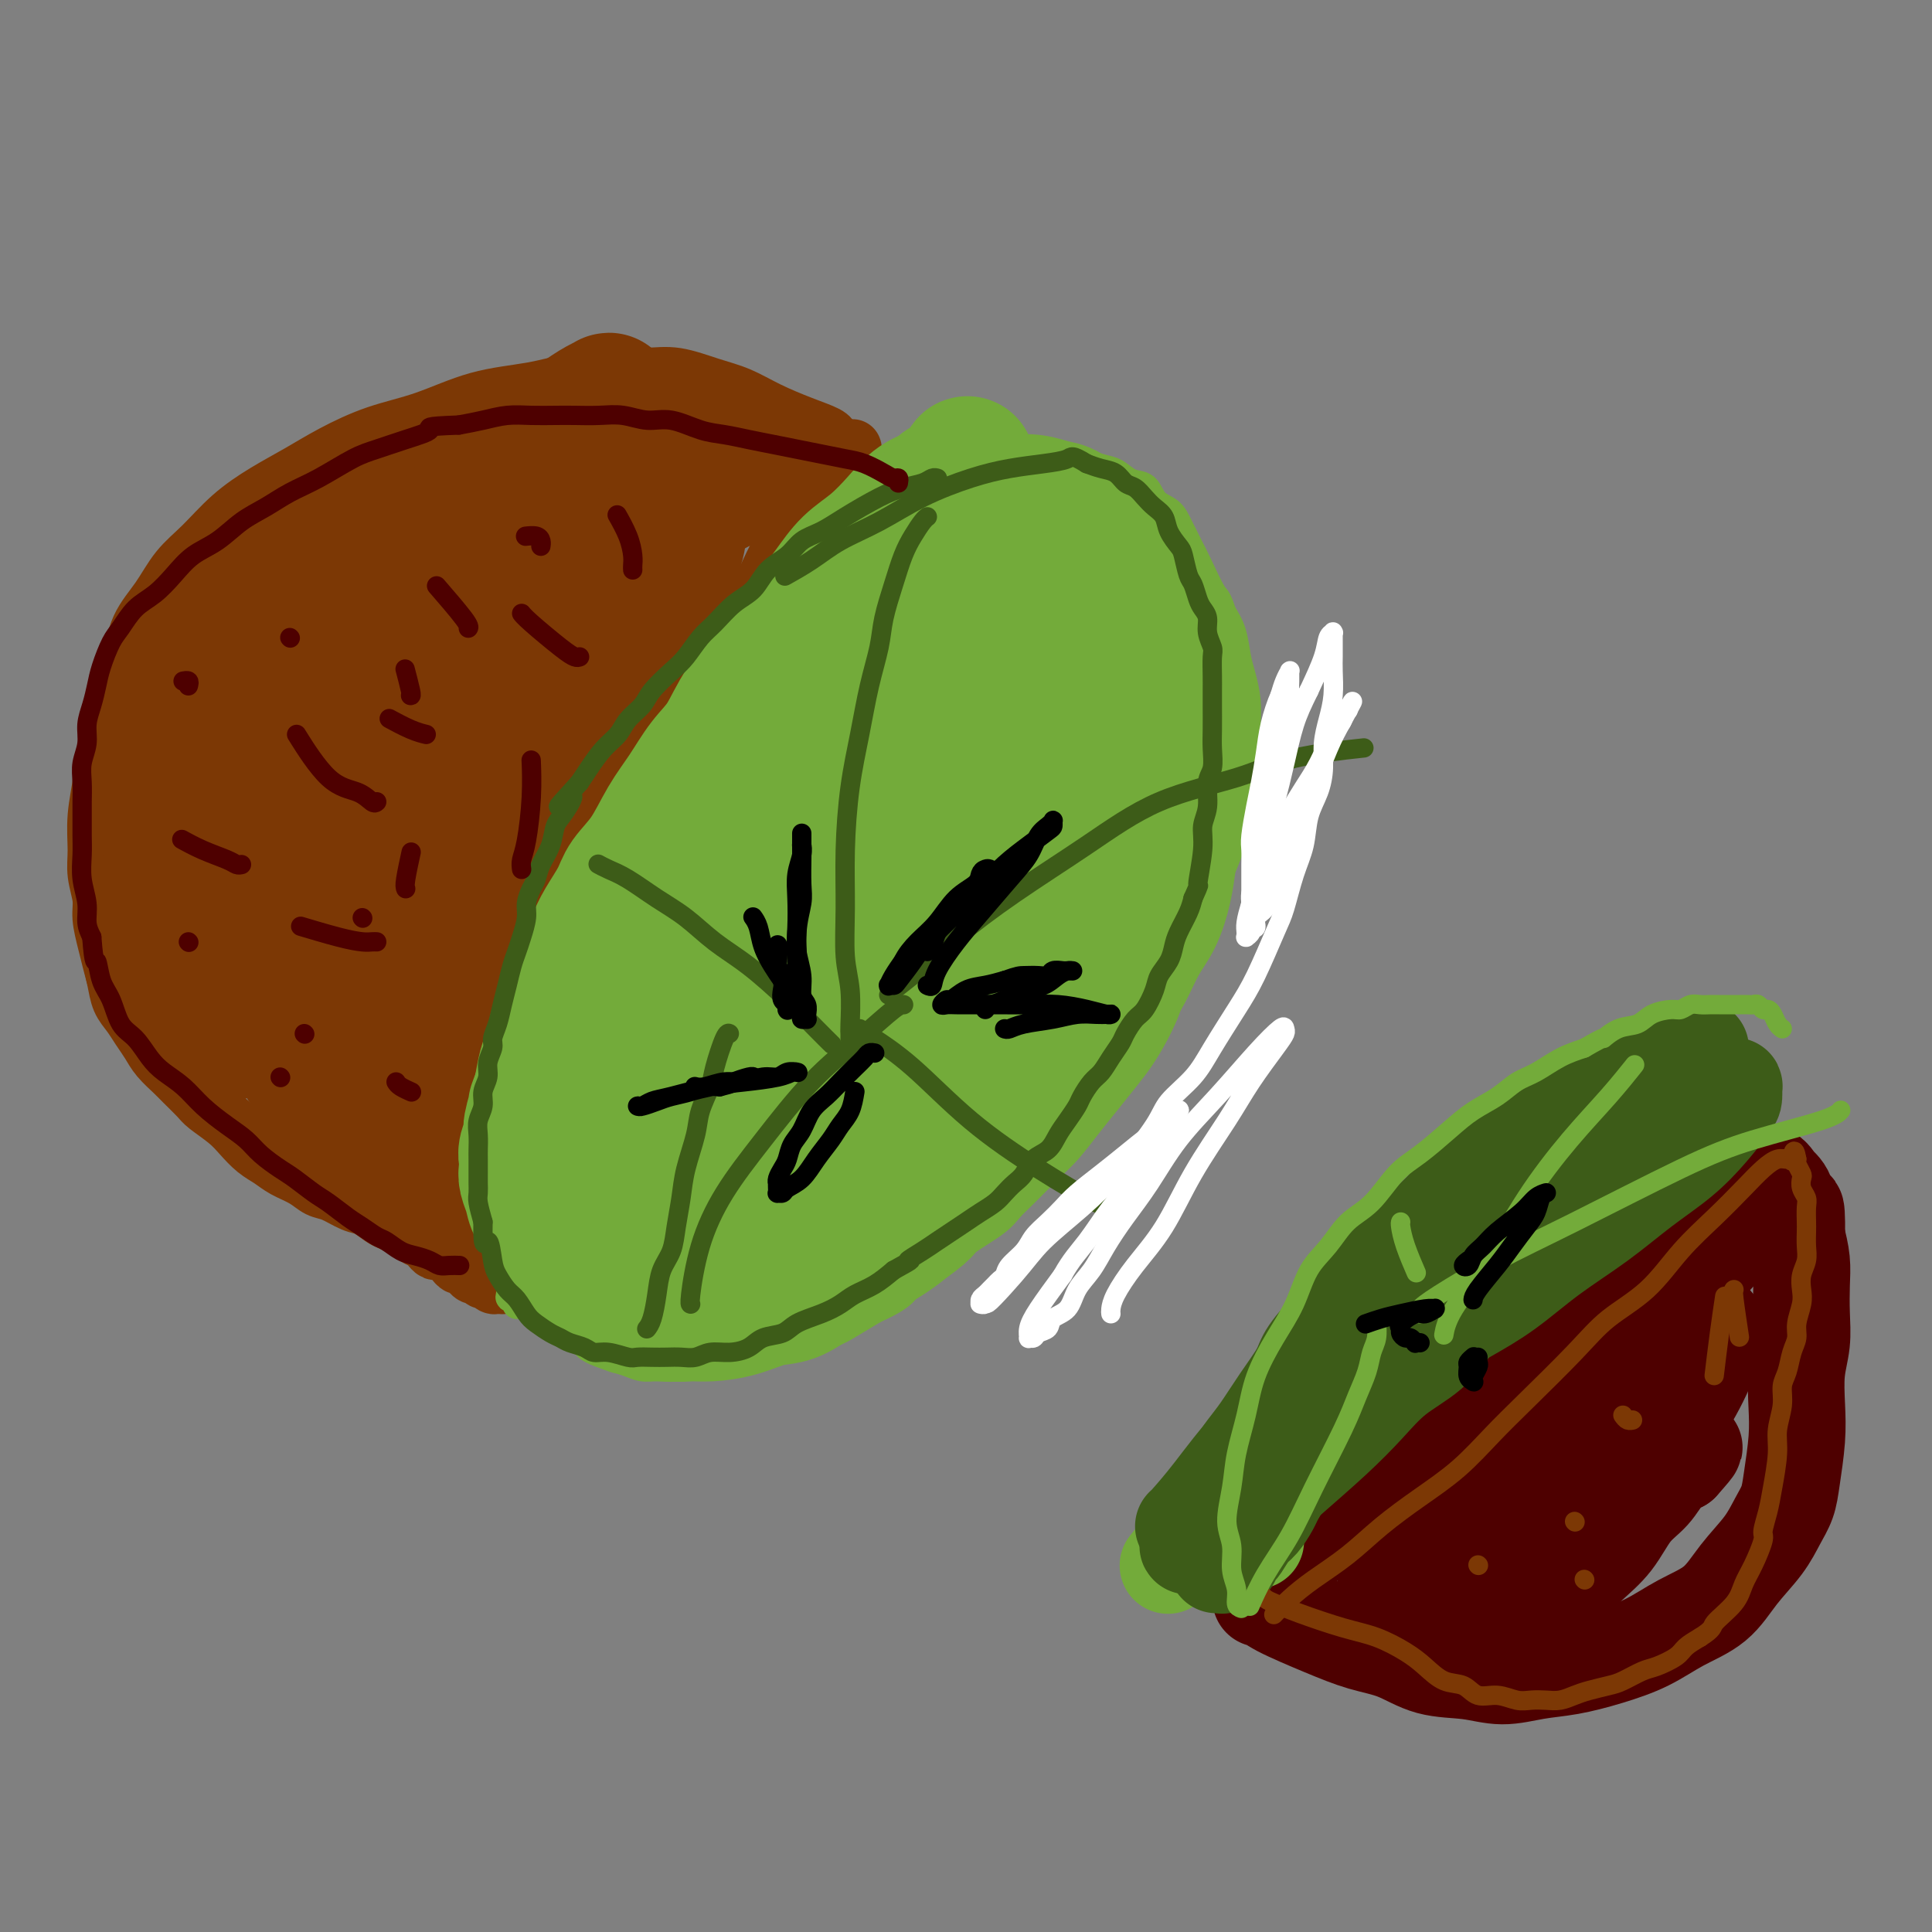 <svg viewBox='0 0 400 400' version='1.1' xmlns='http://www.w3.org/2000/svg' xmlns:xlink='http://www.w3.org/1999/xlink'><rect x="0" y="0" width="400" height="400" fill="#808080" stroke="none"/><g fill='none' stroke='#7C3805' stroke-width='12' stroke-linecap='round' stroke-linejoin='round'><path d='M172,91c0.008,0.071 0.016,0.143 0,0c-0.016,-0.143 -0.056,-0.499 -1,-1c-0.944,-0.501 -2.793,-1.147 -5,-2c-2.207,-0.853 -4.773,-1.913 -7,-3c-2.227,-1.087 -4.116,-2.201 -6,-3c-1.884,-0.799 -3.764,-1.284 -6,-2c-2.236,-0.716 -4.827,-1.664 -7,-2c-2.173,-0.336 -3.928,-0.062 -6,0c-2.072,0.062 -4.462,-0.090 -7,0c-2.538,0.090 -5.224,0.421 -8,1c-2.776,0.579 -5.640,1.407 -9,2c-3.360,0.593 -7.215,0.952 -11,2c-3.785,1.048 -7.500,2.786 -11,4c-3.500,1.214 -6.784,1.905 -10,3c-3.216,1.095 -6.365,2.596 -9,4c-2.635,1.404 -4.757,2.712 -7,4c-2.243,1.288 -4.609,2.556 -7,4c-2.391,1.444 -4.808,3.066 -7,5c-2.192,1.934 -4.158,4.182 -6,6c-1.842,1.818 -3.558,3.205 -5,5c-1.442,1.795 -2.609,3.998 -4,6c-1.391,2.002 -3.005,3.805 -4,6c-0.995,2.195 -1.370,4.784 -2,7c-0.630,2.216 -1.516,4.058 -2,6c-0.484,1.942 -0.567,3.983 -1,6c-0.433,2.017 -1.217,4.008 -2,6'/><path d='M22,155c-1.247,5.125 -0.866,5.438 -1,7c-0.134,1.562 -0.783,4.373 -1,7c-0.217,2.627 -0.003,5.070 0,7c0.003,1.930 -0.207,3.349 0,5c0.207,1.651 0.829,3.536 1,5c0.171,1.464 -0.110,2.506 0,4c0.110,1.494 0.610,3.439 1,5c0.390,1.561 0.671,2.739 1,4c0.329,1.261 0.707,2.606 1,4c0.293,1.394 0.500,2.837 1,4c0.500,1.163 1.293,2.045 2,3c0.707,0.955 1.329,1.984 2,3c0.671,1.016 1.391,2.019 2,3c0.609,0.981 1.106,1.938 2,3c0.894,1.062 2.186,2.227 3,3c0.814,0.773 1.152,1.154 2,2c0.848,0.846 2.208,2.156 3,3c0.792,0.844 1.016,1.223 2,2c0.984,0.777 2.727,1.951 4,3c1.273,1.049 2.077,1.971 3,3c0.923,1.029 1.966,2.163 3,3c1.034,0.837 2.061,1.375 3,2c0.939,0.625 1.791,1.337 3,2c1.209,0.663 2.774,1.276 4,2c1.226,0.724 2.114,1.560 3,2c0.886,0.440 1.771,0.485 3,1c1.229,0.515 2.804,1.499 4,2c1.196,0.501 2.014,0.520 3,1c0.986,0.480 2.139,1.423 3,2c0.861,0.577 1.431,0.789 2,1'/><path d='M81,253c4.672,2.499 2.351,1.247 2,1c-0.351,-0.247 1.268,0.512 2,1c0.732,0.488 0.576,0.704 1,1c0.424,0.296 1.427,0.671 2,1c0.573,0.329 0.717,0.613 1,1c0.283,0.387 0.706,0.878 1,1c0.294,0.122 0.460,-0.126 1,0c0.540,0.126 1.455,0.626 2,1c0.545,0.374 0.720,0.621 1,1c0.280,0.379 0.667,0.890 1,1c0.333,0.110 0.614,-0.182 1,0c0.386,0.182 0.877,0.837 1,1c0.123,0.163 -0.122,-0.168 0,0c0.122,0.168 0.610,0.833 1,1c0.390,0.167 0.683,-0.166 1,0c0.317,0.166 0.658,0.829 1,1c0.342,0.171 0.684,-0.150 1,0c0.316,0.150 0.606,0.772 1,1c0.394,0.228 0.890,0.062 1,0c0.110,-0.062 -0.168,-0.020 0,0c0.168,0.020 0.781,0.017 1,0c0.219,-0.017 0.045,-0.049 0,0c-0.045,0.049 0.041,0.177 0,0c-0.041,-0.177 -0.208,-0.661 0,-1c0.208,-0.339 0.791,-0.534 1,-1c0.209,-0.466 0.045,-1.202 0,-2c-0.045,-0.798 0.029,-1.657 0,-3c-0.029,-1.343 -0.162,-3.169 0,-5c0.162,-1.831 0.618,-3.666 1,-6c0.382,-2.334 0.691,-5.167 1,-8'/><path d='M107,240c0.838,-5.105 1.435,-4.866 2,-7c0.565,-2.134 1.100,-6.641 2,-10c0.900,-3.359 2.164,-5.571 3,-8c0.836,-2.429 1.243,-5.074 2,-8c0.757,-2.926 1.865,-6.134 3,-9c1.135,-2.866 2.298,-5.389 3,-7c0.702,-1.611 0.942,-2.311 2,-5c1.058,-2.689 2.933,-7.367 4,-10c1.067,-2.633 1.327,-3.220 2,-5c0.673,-1.780 1.758,-4.755 3,-7c1.242,-2.245 2.639,-3.762 4,-6c1.361,-2.238 2.686,-5.197 4,-8c1.314,-2.803 2.617,-5.449 4,-8c1.383,-2.551 2.846,-5.007 4,-7c1.154,-1.993 2.000,-3.524 3,-5c1.000,-1.476 2.156,-2.899 3,-4c0.844,-1.101 1.378,-1.880 2,-3c0.622,-1.120 1.332,-2.580 2,-4c0.668,-1.420 1.292,-2.799 2,-4c0.708,-1.201 1.499,-2.222 2,-3c0.501,-0.778 0.712,-1.311 1,-2c0.288,-0.689 0.655,-1.532 1,-2c0.345,-0.468 0.670,-0.559 1,-1c0.330,-0.441 0.666,-1.231 1,-2c0.334,-0.769 0.667,-1.515 1,-2c0.333,-0.485 0.667,-0.707 1,-1c0.333,-0.293 0.667,-0.656 1,-1c0.333,-0.344 0.667,-0.670 1,-1c0.333,-0.330 0.667,-0.666 1,-1c0.333,-0.334 0.667,-0.667 1,-1'/><path d='M173,98c6.417,-10.214 2.458,-2.750 1,0c-1.458,2.750 -0.417,0.786 0,0c0.417,-0.786 0.208,-0.393 0,0'/></g>
<g fill='none' stroke='#7C3805' stroke-width='28' stroke-linecap='round' stroke-linejoin='round'><path d='M62,167c-0.050,0.071 -0.100,0.142 0,0c0.100,-0.142 0.350,-0.496 1,-3c0.650,-2.504 1.699,-7.158 3,-11c1.301,-3.842 2.852,-6.872 5,-12c2.148,-5.128 4.893,-12.354 7,-17c2.107,-4.646 3.577,-6.712 6,-10c2.423,-3.288 5.801,-7.799 8,-11c2.199,-3.201 3.220,-5.092 4,-6c0.780,-0.908 1.321,-0.831 2,-1c0.679,-0.169 1.498,-0.583 2,-1c0.502,-0.417 0.689,-0.838 1,-1c0.311,-0.162 0.748,-0.064 1,0c0.252,0.064 0.320,0.095 0,0c-0.320,-0.095 -1.029,-0.315 -2,0c-0.971,0.315 -2.203,1.167 -4,2c-1.797,0.833 -4.160,1.649 -8,3c-3.840,1.351 -9.159,3.239 -13,5c-3.841,1.761 -6.204,3.395 -9,5c-2.796,1.605 -6.026,3.181 -9,5c-2.974,1.819 -5.694,3.880 -8,6c-2.306,2.120 -4.200,4.300 -6,7c-1.800,2.700 -3.505,5.921 -5,9c-1.495,3.079 -2.779,6.016 -4,9c-1.221,2.984 -2.381,6.013 -3,9c-0.619,2.987 -0.699,5.930 -1,9c-0.301,3.070 -0.824,6.267 -1,9c-0.176,2.733 -0.006,5.000 0,7c0.006,2.000 -0.152,3.731 0,6c0.152,2.269 0.615,5.077 1,7c0.385,1.923 0.693,2.962 1,4'/><path d='M31,196c0.469,7.135 1.641,3.971 2,3c0.359,-0.971 -0.097,0.251 0,1c0.097,0.749 0.745,1.026 1,1c0.255,-0.026 0.115,-0.357 0,-1c-0.115,-0.643 -0.206,-1.600 0,-4c0.206,-2.400 0.707,-6.243 1,-11c0.293,-4.757 0.376,-10.430 1,-16c0.624,-5.570 1.787,-11.039 3,-16c1.213,-4.961 2.475,-9.416 4,-13c1.525,-3.584 3.312,-6.297 5,-9c1.688,-2.703 3.278,-5.394 5,-8c1.722,-2.606 3.576,-5.125 5,-7c1.424,-1.875 2.417,-3.105 3,-4c0.583,-0.895 0.756,-1.456 1,-2c0.244,-0.544 0.558,-1.071 1,-1c0.442,0.071 1.012,0.738 1,1c-0.012,0.262 -0.605,0.117 -1,1c-0.395,0.883 -0.591,2.795 -2,6c-1.409,3.205 -4.031,7.703 -6,12c-1.969,4.297 -3.284,8.392 -5,12c-1.716,3.608 -3.833,6.728 -5,10c-1.167,3.272 -1.386,6.697 -2,10c-0.614,3.303 -1.625,6.484 -2,9c-0.375,2.516 -0.115,4.368 0,6c0.115,1.632 0.086,3.044 0,4c-0.086,0.956 -0.227,1.455 0,2c0.227,0.545 0.824,1.136 1,2c0.176,0.864 -0.068,2.002 0,3c0.068,0.998 0.448,1.857 1,3c0.552,1.143 1.276,2.572 2,4'/><path d='M45,194c0.994,4.432 1.477,3.513 2,4c0.523,0.487 1.084,2.381 2,4c0.916,1.619 2.188,2.964 3,4c0.812,1.036 1.164,1.764 2,3c0.836,1.236 2.156,2.982 3,4c0.844,1.018 1.211,1.310 2,2c0.789,0.690 1.999,1.778 3,3c1.001,1.222 1.794,2.577 3,4c1.206,1.423 2.826,2.913 4,4c1.174,1.087 1.904,1.773 3,3c1.096,1.227 2.558,2.997 4,4c1.442,1.003 2.862,1.238 4,2c1.138,0.762 1.992,2.049 3,3c1.008,0.951 2.168,1.565 3,2c0.832,0.435 1.336,0.690 2,1c0.664,0.310 1.487,0.675 2,1c0.513,0.325 0.716,0.610 1,1c0.284,0.390 0.651,0.886 1,1c0.349,0.114 0.682,-0.155 1,0c0.318,0.155 0.621,0.733 1,1c0.379,0.267 0.835,0.222 1,0c0.165,-0.222 0.038,-0.622 0,-1c-0.038,-0.378 0.014,-0.736 0,-2c-0.014,-1.264 -0.095,-3.436 0,-6c0.095,-2.564 0.364,-5.520 1,-9c0.636,-3.480 1.637,-7.485 3,-12c1.363,-4.515 3.087,-9.540 5,-14c1.913,-4.460 4.015,-8.355 6,-13c1.985,-4.645 3.853,-10.042 6,-15c2.147,-4.958 4.574,-9.479 7,-14'/><path d='M123,159c4.805,-11.712 4.816,-12.993 6,-16c1.184,-3.007 3.539,-7.740 5,-12c1.461,-4.260 2.027,-8.047 3,-11c0.973,-2.953 2.352,-5.071 3,-7c0.648,-1.929 0.566,-3.668 1,-5c0.434,-1.332 1.384,-2.256 2,-3c0.616,-0.744 0.897,-1.309 1,-2c0.103,-0.691 0.027,-1.509 0,-2c-0.027,-0.491 -0.007,-0.654 0,-1c0.007,-0.346 -0.001,-0.876 0,-1c0.001,-0.124 0.009,0.159 0,0c-0.009,-0.159 -0.035,-0.761 0,-1c0.035,-0.239 0.132,-0.115 0,0c-0.132,0.115 -0.491,0.220 -1,0c-0.509,-0.220 -1.166,-0.765 -4,2c-2.834,2.765 -7.845,8.840 -14,16c-6.155,7.160 -13.454,15.405 -20,23c-6.546,7.595 -12.339,14.539 -18,22c-5.661,7.461 -11.191,15.439 -16,22c-4.809,6.561 -8.896,11.705 -12,16c-3.104,4.295 -5.223,7.739 -7,10c-1.777,2.261 -3.210,3.338 -4,4c-0.790,0.662 -0.935,0.911 -1,1c-0.065,0.089 -0.049,0.020 0,0c0.049,-0.020 0.132,0.008 1,-2c0.868,-2.008 2.520,-6.052 4,-10c1.480,-3.948 2.789,-7.801 5,-13c2.211,-5.199 5.326,-11.746 8,-18c2.674,-6.254 4.907,-12.215 8,-18c3.093,-5.785 7.047,-11.392 11,-17'/><path d='M84,136c3.314,-5.128 6.099,-9.447 9,-14c2.901,-4.553 5.917,-9.341 9,-13c3.083,-3.659 6.231,-6.188 9,-9c2.769,-2.812 5.158,-5.906 7,-8c1.842,-2.094 3.136,-3.189 4,-4c0.864,-0.811 1.299,-1.340 2,-2c0.701,-0.660 1.668,-1.452 2,-2c0.332,-0.548 0.028,-0.853 0,-1c-0.028,-0.147 0.219,-0.135 0,0c-0.219,0.135 -0.904,0.394 -2,1c-1.096,0.606 -2.603,1.558 -6,4c-3.397,2.442 -8.684,6.373 -14,11c-5.316,4.627 -10.662,9.951 -15,15c-4.338,5.049 -7.670,9.822 -11,15c-3.330,5.178 -6.658,10.760 -9,16c-2.342,5.240 -3.696,10.140 -5,15c-1.304,4.860 -2.556,9.682 -3,13c-0.444,3.318 -0.078,5.133 0,7c0.078,1.867 -0.130,3.787 0,6c0.130,2.213 0.598,4.719 1,7c0.402,2.281 0.739,4.338 1,6c0.261,1.662 0.447,2.928 1,4c0.553,1.072 1.473,1.948 2,3c0.527,1.052 0.661,2.279 1,3c0.339,0.721 0.881,0.936 1,1c0.119,0.064 -0.186,-0.021 0,0c0.186,0.021 0.864,0.150 2,-2c1.136,-2.150 2.729,-6.579 5,-12c2.271,-5.421 5.220,-11.835 8,-18c2.780,-6.165 5.390,-12.083 8,-18'/><path d='M91,160c5.119,-10.213 5.915,-11.246 8,-15c2.085,-3.754 5.457,-10.230 8,-14c2.543,-3.770 4.256,-4.835 6,-7c1.744,-2.165 3.518,-5.431 5,-8c1.482,-2.569 2.672,-4.442 4,-6c1.328,-1.558 2.794,-2.803 4,-4c1.206,-1.197 2.153,-2.348 3,-3c0.847,-0.652 1.593,-0.806 2,-1c0.407,-0.194 0.476,-0.429 1,-1c0.524,-0.571 1.503,-1.477 2,-2c0.497,-0.523 0.511,-0.663 1,-1c0.489,-0.337 1.452,-0.872 2,-1c0.548,-0.128 0.682,0.152 1,0c0.318,-0.152 0.820,-0.735 1,-1c0.180,-0.265 0.038,-0.212 0,0c-0.038,0.212 0.027,0.584 0,1c-0.027,0.416 -0.147,0.876 -1,2c-0.853,1.124 -2.440,2.913 -4,5c-1.560,2.087 -3.094,4.471 -5,7c-1.906,2.529 -4.183,5.201 -6,8c-1.817,2.799 -3.173,5.723 -5,9c-1.827,3.277 -4.124,6.906 -6,10c-1.876,3.094 -3.331,5.654 -5,8c-1.669,2.346 -3.552,4.480 -5,7c-1.448,2.520 -2.460,5.427 -4,9c-1.540,3.573 -3.609,7.811 -5,11c-1.391,3.189 -2.105,5.329 -3,8c-0.895,2.671 -1.972,5.873 -3,9c-1.028,3.127 -2.008,6.179 -3,9c-0.992,2.821 -1.996,5.410 -3,8'/><path d='M81,207c-3.550,9.462 -1.925,6.119 -2,6c-0.075,-0.119 -1.852,2.988 -3,5c-1.148,2.012 -1.669,2.928 -2,4c-0.331,1.072 -0.474,2.298 -1,3c-0.526,0.702 -1.437,0.878 -2,1c-0.563,0.122 -0.780,0.188 -1,0c-0.220,-0.188 -0.444,-0.631 -1,-1c-0.556,-0.369 -1.443,-0.665 -2,-1c-0.557,-0.335 -0.783,-0.709 -1,-1c-0.217,-0.291 -0.426,-0.499 -1,-1c-0.574,-0.501 -1.514,-1.296 -2,-2c-0.486,-0.704 -0.517,-1.318 -1,-2c-0.483,-0.682 -1.416,-1.431 -2,-2c-0.584,-0.569 -0.819,-0.958 -1,-2c-0.181,-1.042 -0.309,-2.738 0,-5c0.309,-2.262 1.054,-5.092 3,-9c1.946,-3.908 5.094,-8.895 9,-14c3.906,-5.105 8.570,-10.327 14,-17c5.430,-6.673 11.626,-14.796 17,-21c5.374,-6.204 9.925,-10.488 14,-15c4.075,-4.512 7.673,-9.250 11,-13c3.327,-3.750 6.383,-6.511 9,-9c2.617,-2.489 4.795,-4.704 6,-6c1.205,-1.296 1.437,-1.671 2,-2c0.563,-0.329 1.457,-0.610 2,-1c0.543,-0.390 0.737,-0.889 1,-1c0.263,-0.111 0.596,0.166 1,0c0.404,-0.166 0.878,-0.775 1,-1c0.122,-0.225 -0.108,-0.064 0,0c0.108,0.064 0.554,0.032 1,0'/><path d='M150,100c3.753,-3.321 1.636,-1.622 1,-1c-0.636,0.622 0.211,0.167 1,0c0.789,-0.167 1.522,-0.045 2,0c0.478,0.045 0.703,0.012 1,0c0.297,-0.012 0.667,-0.003 1,0c0.333,0.003 0.628,0.001 1,0c0.372,-0.001 0.821,-0.000 1,0c0.179,0.000 0.090,0.000 0,0'/></g>
<g fill='none' stroke='#73AB3A' stroke-width='6' stroke-linecap='round' stroke-linejoin='round'><path d='M193,96c0.310,0.275 0.620,0.549 0,1c-0.620,0.451 -2.170,1.078 -4,3c-1.830,1.922 -3.941,5.137 -6,8c-2.059,2.863 -4.066,5.372 -6,8c-1.934,2.628 -3.795,5.374 -6,8c-2.205,2.626 -4.754,5.132 -7,8c-2.246,2.868 -4.190,6.099 -6,9c-1.810,2.901 -3.485,5.472 -5,8c-1.515,2.528 -2.871,5.014 -4,7c-1.129,1.986 -2.031,3.471 -3,5c-0.969,1.529 -2.007,3.100 -3,5c-0.993,1.900 -1.943,4.128 -3,6c-1.057,1.872 -2.222,3.388 -3,5c-0.778,1.612 -1.168,3.318 -2,5c-0.832,1.682 -2.107,3.338 -3,5c-0.893,1.662 -1.404,3.328 -2,5c-0.596,1.672 -1.277,3.348 -2,5c-0.723,1.652 -1.488,3.279 -2,5c-0.512,1.721 -0.771,3.538 -1,5c-0.229,1.462 -0.429,2.571 -1,4c-0.571,1.429 -1.514,3.177 -2,5c-0.486,1.823 -0.515,3.722 -1,6c-0.485,2.278 -1.424,4.937 -2,7c-0.576,2.063 -0.788,3.532 -1,5'/><path d='M118,234c-1.190,5.600 -0.165,3.600 0,4c0.165,0.400 -0.530,3.202 -1,5c-0.470,1.798 -0.714,2.593 -1,4c-0.286,1.407 -0.612,3.425 -1,5c-0.388,1.575 -0.836,2.705 -1,4c-0.164,1.295 -0.042,2.755 0,4c0.042,1.245 0.004,2.276 0,3c-0.004,0.724 0.027,1.139 0,2c-0.027,0.861 -0.110,2.166 0,3c0.110,0.834 0.415,1.197 1,2c0.585,0.803 1.452,2.046 2,3c0.548,0.954 0.779,1.617 1,2c0.221,0.383 0.432,0.484 1,1c0.568,0.516 1.492,1.447 2,2c0.508,0.553 0.601,0.726 1,1c0.399,0.274 1.106,0.647 2,1c0.894,0.353 1.975,0.684 3,1c1.025,0.316 1.993,0.617 3,1c1.007,0.383 2.051,0.850 3,1c0.949,0.150 1.802,-0.016 3,0c1.198,0.016 2.739,0.212 4,0c1.261,-0.212 2.241,-0.834 4,-1c1.759,-0.166 4.296,0.124 6,0c1.704,-0.124 2.574,-0.663 4,-1c1.426,-0.337 3.409,-0.474 5,-1c1.591,-0.526 2.791,-1.442 4,-2c1.209,-0.558 2.427,-0.758 4,-1c1.573,-0.242 3.500,-0.527 5,-1c1.500,-0.473 2.571,-1.135 4,-2c1.429,-0.865 3.214,-1.932 5,-3'/><path d='M181,271c6.249,-2.748 6.370,-4.118 7,-5c0.630,-0.882 1.768,-1.275 3,-2c1.232,-0.725 2.558,-1.781 4,-3c1.442,-1.219 3.001,-2.602 5,-4c1.999,-1.398 4.439,-2.813 6,-4c1.561,-1.187 2.244,-2.147 3,-3c0.756,-0.853 1.583,-1.598 3,-3c1.417,-1.402 3.422,-3.459 5,-5c1.578,-1.541 2.729,-2.564 4,-4c1.271,-1.436 2.661,-3.284 4,-5c1.339,-1.716 2.628,-3.299 4,-5c1.372,-1.701 2.828,-3.520 4,-5c1.172,-1.480 2.061,-2.622 3,-4c0.939,-1.378 1.930,-2.993 3,-5c1.070,-2.007 2.221,-4.408 3,-7c0.779,-2.592 1.187,-5.377 2,-8c0.813,-2.623 2.029,-5.085 3,-7c0.971,-1.915 1.695,-3.281 3,-6c1.305,-2.719 3.191,-6.789 4,-9c0.809,-2.211 0.543,-2.562 1,-4c0.457,-1.438 1.639,-3.962 2,-6c0.361,-2.038 -0.099,-3.590 0,-5c0.099,-1.410 0.756,-2.677 1,-4c0.244,-1.323 0.076,-2.701 0,-4c-0.076,-1.299 -0.061,-2.517 0,-4c0.061,-1.483 0.168,-3.229 0,-5c-0.168,-1.771 -0.612,-3.568 -1,-5c-0.388,-1.432 -0.720,-2.501 -1,-4c-0.280,-1.499 -0.509,-3.428 -1,-5c-0.491,-1.572 -1.246,-2.786 -2,-4'/><path d='M253,127c-1.070,-3.377 -1.244,-2.820 -2,-4c-0.756,-1.180 -2.093,-4.096 -3,-6c-0.907,-1.904 -1.383,-2.794 -2,-4c-0.617,-1.206 -1.376,-2.728 -2,-4c-0.624,-1.272 -1.115,-2.295 -2,-3c-0.885,-0.705 -2.164,-1.092 -3,-2c-0.836,-0.908 -1.228,-2.338 -2,-3c-0.772,-0.662 -1.924,-0.554 -3,-1c-1.076,-0.446 -2.075,-1.444 -3,-2c-0.925,-0.556 -1.777,-0.671 -3,-1c-1.223,-0.329 -2.818,-0.874 -4,-1c-1.182,-0.126 -1.950,0.166 -3,0c-1.050,-0.166 -2.383,-0.788 -4,-1c-1.617,-0.212 -3.519,-0.012 -5,0c-1.481,0.012 -2.542,-0.163 -4,0c-1.458,0.163 -3.313,0.665 -5,1c-1.687,0.335 -3.206,0.501 -5,1c-1.794,0.499 -3.862,1.329 -6,2c-2.138,0.671 -4.347,1.183 -6,2c-1.653,0.817 -2.750,1.937 -4,3c-1.250,1.063 -2.654,2.068 -4,3c-1.346,0.932 -2.633,1.793 -4,3c-1.367,1.207 -2.815,2.762 -4,4c-1.185,1.238 -2.106,2.161 -3,3c-0.894,0.839 -1.761,1.595 -3,3c-1.239,1.405 -2.848,3.459 -4,5c-1.152,1.541 -1.845,2.568 -3,4c-1.155,1.432 -2.773,3.270 -4,5c-1.227,1.730 -2.065,3.351 -3,5c-0.935,1.649 -1.968,3.324 -3,5'/><path d='M147,144c-4.696,6.201 -2.935,4.705 -3,5c-0.065,0.295 -1.957,2.382 -3,4c-1.043,1.618 -1.238,2.769 -2,4c-0.762,1.231 -2.092,2.544 -3,4c-0.908,1.456 -1.394,3.054 -2,5c-0.606,1.946 -1.332,4.239 -2,6c-0.668,1.761 -1.278,2.991 -2,4c-0.722,1.009 -1.556,1.799 -2,3c-0.444,1.201 -0.499,2.813 -1,4c-0.501,1.187 -1.447,1.948 -2,3c-0.553,1.052 -0.712,2.395 -1,4c-0.288,1.605 -0.706,3.471 -1,5c-0.294,1.529 -0.464,2.719 -1,4c-0.536,1.281 -1.439,2.653 -2,4c-0.561,1.347 -0.780,2.669 -1,4c-0.220,1.331 -0.440,2.669 -1,4c-0.560,1.331 -1.459,2.653 -2,4c-0.541,1.347 -0.722,2.719 -1,4c-0.278,1.281 -0.651,2.470 -1,4c-0.349,1.530 -0.672,3.399 -1,5c-0.328,1.601 -0.661,2.932 -1,4c-0.339,1.068 -0.683,1.874 -1,3c-0.317,1.126 -0.607,2.574 -1,4c-0.393,1.426 -0.889,2.832 -1,4c-0.111,1.168 0.163,2.098 0,3c-0.163,0.902 -0.762,1.778 -1,3c-0.238,1.222 -0.115,2.792 0,4c0.115,1.208 0.223,2.056 0,3c-0.223,0.944 -0.778,1.984 -1,3c-0.222,1.016 -0.111,2.008 0,3'/><path d='M107,262c-2.785,12.096 -0.746,4.336 0,2c0.746,-2.336 0.200,0.751 0,2c-0.200,1.249 -0.054,0.660 0,1c0.054,0.340 0.014,1.609 0,2c-0.014,0.391 -0.004,-0.095 0,0c0.004,0.095 0.000,0.770 0,1c-0.000,0.230 0.003,0.015 0,0c-0.003,-0.015 -0.014,0.169 0,0c0.014,-0.169 0.051,-0.692 0,-1c-0.051,-0.308 -0.190,-0.401 0,-1c0.190,-0.599 0.710,-1.704 1,-3c0.290,-1.296 0.349,-2.784 1,-5c0.651,-2.216 1.895,-5.161 3,-8c1.105,-2.839 2.071,-5.573 3,-9c0.929,-3.427 1.823,-7.547 3,-11c1.177,-3.453 2.639,-6.241 4,-9c1.361,-2.759 2.622,-5.491 4,-9c1.378,-3.509 2.872,-7.795 4,-11c1.128,-3.205 1.890,-5.328 3,-8c1.110,-2.672 2.567,-5.892 4,-9c1.433,-3.108 2.843,-6.102 4,-9c1.157,-2.898 2.061,-5.699 3,-8c0.939,-2.301 1.914,-4.103 3,-6c1.086,-1.897 2.283,-3.890 3,-6c0.717,-2.110 0.955,-4.336 2,-7c1.045,-2.664 2.896,-5.766 4,-8c1.104,-2.234 1.461,-3.599 2,-5c0.539,-1.401 1.261,-2.839 2,-4c0.739,-1.161 1.497,-2.046 2,-3c0.503,-0.954 0.752,-1.977 1,-3'/><path d='M163,127c7.255,-16.948 2.891,-6.818 2,-4c-0.891,2.818 1.689,-1.677 3,-4c1.311,-2.323 1.351,-2.474 2,-3c0.649,-0.526 1.907,-1.426 3,-3c1.093,-1.574 2.022,-3.822 3,-5c0.978,-1.178 2.004,-1.285 3,-2c0.996,-0.715 1.962,-2.037 3,-3c1.038,-0.963 2.150,-1.569 3,-2c0.850,-0.431 1.439,-0.689 2,-1c0.561,-0.311 1.095,-0.676 2,-1c0.905,-0.324 2.182,-0.609 3,-1c0.818,-0.391 1.178,-0.889 2,-1c0.822,-0.111 2.107,0.167 3,0c0.893,-0.167 1.395,-0.777 2,-1c0.605,-0.223 1.313,-0.060 2,0c0.687,0.060 1.354,0.016 2,0c0.646,-0.016 1.272,-0.005 2,0c0.728,0.005 1.558,0.005 2,0c0.442,-0.005 0.497,-0.015 1,0c0.503,0.015 1.455,0.057 2,0c0.545,-0.057 0.682,-0.211 1,0c0.318,0.211 0.816,0.788 1,1c0.184,0.212 0.052,0.061 0,0c-0.052,-0.061 -0.026,-0.030 0,0'/></g>
<g fill='none' stroke='#73AB3A' stroke-width='28' stroke-linecap='round' stroke-linejoin='round'><path d='M135,256c0.017,0.126 0.034,0.252 0,0c-0.034,-0.252 -0.119,-0.884 0,-3c0.119,-2.116 0.443,-5.718 1,-9c0.557,-3.282 1.345,-6.244 2,-10c0.655,-3.756 1.175,-8.307 2,-12c0.825,-3.693 1.955,-6.528 3,-10c1.045,-3.472 2.005,-7.583 3,-11c0.995,-3.417 2.026,-6.142 3,-9c0.974,-2.858 1.889,-5.848 3,-9c1.111,-3.152 2.416,-6.466 4,-10c1.584,-3.534 3.448,-7.287 5,-10c1.552,-2.713 2.794,-4.384 4,-7c1.206,-2.616 2.377,-6.177 4,-9c1.623,-2.823 3.698,-4.908 5,-7c1.302,-2.092 1.832,-4.191 3,-6c1.168,-1.809 2.974,-3.327 4,-5c1.026,-1.673 1.273,-3.502 2,-5c0.727,-1.498 1.935,-2.666 3,-4c1.065,-1.334 1.988,-2.833 3,-4c1.012,-1.167 2.112,-2.000 3,-3c0.888,-1.000 1.562,-2.167 2,-3c0.438,-0.833 0.639,-1.333 1,-2c0.361,-0.667 0.881,-1.502 1,-2c0.119,-0.498 -0.164,-0.658 0,-1c0.164,-0.342 0.776,-0.865 1,-1c0.224,-0.135 0.060,0.117 0,0c-0.060,-0.117 -0.017,-0.605 0,-1c0.017,-0.395 0.009,-0.698 0,-1'/><path d='M197,102c6.388,-11.213 1.857,-3.746 0,-1c-1.857,2.746 -1.041,0.771 -1,0c0.041,-0.771 -0.694,-0.338 -1,0c-0.306,0.338 -0.185,0.581 -1,1c-0.815,0.419 -2.567,1.013 -4,2c-1.433,0.987 -2.549,2.366 -4,4c-1.451,1.634 -3.238,3.523 -5,5c-1.762,1.477 -3.498,2.544 -5,4c-1.502,1.456 -2.768,3.303 -4,5c-1.232,1.697 -2.429,3.244 -4,5c-1.571,1.756 -3.515,3.721 -5,6c-1.485,2.279 -2.511,4.874 -4,7c-1.489,2.126 -3.441,3.784 -5,6c-1.559,2.216 -2.727,4.990 -4,7c-1.273,2.010 -2.652,3.255 -4,5c-1.348,1.745 -2.664,3.991 -4,6c-1.336,2.009 -2.693,3.780 -4,6c-1.307,2.220 -2.563,4.890 -4,7c-1.437,2.110 -3.056,3.659 -4,5c-0.944,1.341 -1.212,2.473 -2,4c-0.788,1.527 -2.094,3.450 -3,5c-0.906,1.550 -1.412,2.726 -2,4c-0.588,1.274 -1.257,2.647 -2,4c-0.743,1.353 -1.561,2.687 -2,4c-0.439,1.313 -0.499,2.604 -1,4c-0.501,1.396 -1.444,2.896 -2,4c-0.556,1.104 -0.726,1.811 -1,3c-0.274,1.189 -0.651,2.858 -1,4c-0.349,1.142 -0.671,1.755 -1,3c-0.329,1.245 -0.664,3.123 -1,5'/><path d='M112,226c-2.173,5.873 -1.104,3.054 -1,3c0.104,-0.054 -0.757,2.657 -1,4c-0.243,1.343 0.130,1.318 0,2c-0.130,0.682 -0.764,2.072 -1,3c-0.236,0.928 -0.076,1.393 0,2c0.076,0.607 0.066,1.355 0,2c-0.066,0.645 -0.188,1.186 0,2c0.188,0.814 0.687,1.901 1,3c0.313,1.099 0.440,2.209 1,3c0.560,0.791 1.554,1.261 2,2c0.446,0.739 0.345,1.745 1,3c0.655,1.255 2.065,2.759 3,4c0.935,1.241 1.394,2.220 2,3c0.606,0.780 1.359,1.362 2,2c0.641,0.638 1.171,1.333 2,2c0.829,0.667 1.957,1.307 3,2c1.043,0.693 2.001,1.439 3,2c0.999,0.561 2.040,0.935 3,1c0.960,0.065 1.840,-0.181 3,0c1.160,0.181 2.599,0.787 4,1c1.401,0.213 2.765,0.031 4,0c1.235,-0.031 2.342,0.088 4,0c1.658,-0.088 3.867,-0.383 6,-1c2.133,-0.617 4.190,-1.558 6,-2c1.810,-0.442 3.372,-0.386 5,-1c1.628,-0.614 3.320,-1.896 5,-3c1.680,-1.104 3.347,-2.028 5,-3c1.653,-0.972 3.291,-1.993 5,-3c1.709,-1.007 3.488,-2.002 5,-3c1.512,-0.998 2.756,-1.999 4,-3'/><path d='M188,253c4.381,-3.050 3.333,-3.176 4,-4c0.667,-0.824 3.047,-2.347 5,-4c1.953,-1.653 3.477,-3.435 5,-5c1.523,-1.565 3.043,-2.912 5,-5c1.957,-2.088 4.351,-4.918 6,-7c1.649,-2.082 2.552,-3.415 4,-5c1.448,-1.585 3.440,-3.420 5,-5c1.560,-1.580 2.686,-2.903 4,-5c1.314,-2.097 2.814,-4.969 4,-7c1.186,-2.031 2.058,-3.223 3,-5c0.942,-1.777 1.954,-4.140 3,-6c1.046,-1.860 2.125,-3.216 3,-5c0.875,-1.784 1.545,-3.997 2,-6c0.455,-2.003 0.696,-3.798 1,-6c0.304,-2.202 0.670,-4.812 1,-7c0.330,-2.188 0.625,-3.952 1,-6c0.375,-2.048 0.829,-4.378 1,-6c0.171,-1.622 0.057,-2.535 0,-4c-0.057,-1.465 -0.057,-3.483 0,-5c0.057,-1.517 0.171,-2.534 0,-4c-0.171,-1.466 -0.626,-3.383 -1,-5c-0.374,-1.617 -0.667,-2.935 -1,-4c-0.333,-1.065 -0.707,-1.878 -1,-3c-0.293,-1.122 -0.504,-2.553 -1,-4c-0.496,-1.447 -1.277,-2.909 -2,-4c-0.723,-1.091 -1.387,-1.812 -2,-3c-0.613,-1.188 -1.175,-2.844 -2,-4c-0.825,-1.156 -1.915,-1.811 -3,-3c-1.085,-1.189 -2.167,-2.911 -3,-4c-0.833,-1.089 -1.416,-1.544 -2,-2'/><path d='M227,110c-2.699,-3.438 -2.445,-2.032 -3,-2c-0.555,0.032 -1.918,-1.311 -3,-2c-1.082,-0.689 -1.883,-0.726 -3,-1c-1.117,-0.274 -2.551,-0.786 -4,-1c-1.449,-0.214 -2.912,-0.131 -5,0c-2.088,0.131 -4.801,0.311 -7,1c-2.199,0.689 -3.884,1.887 -6,3c-2.116,1.113 -4.664,2.141 -7,4c-2.336,1.859 -4.462,4.548 -7,7c-2.538,2.452 -5.489,4.668 -9,8c-3.511,3.332 -7.580,7.781 -11,12c-3.420,4.219 -6.189,8.209 -9,12c-2.811,3.791 -5.664,7.383 -8,11c-2.336,3.617 -4.156,7.260 -6,11c-1.844,3.740 -3.713,7.576 -5,11c-1.287,3.424 -1.992,6.434 -3,10c-1.008,3.566 -2.320,7.687 -3,11c-0.680,3.313 -0.729,5.818 -1,8c-0.271,2.182 -0.763,4.042 -1,6c-0.237,1.958 -0.219,4.012 0,6c0.219,1.988 0.639,3.908 1,6c0.361,2.092 0.663,4.356 1,6c0.337,1.644 0.708,2.668 1,4c0.292,1.332 0.503,2.973 1,4c0.497,1.027 1.278,1.439 2,2c0.722,0.561 1.384,1.272 2,2c0.616,0.728 1.186,1.473 2,2c0.814,0.527 1.873,0.834 3,1c1.127,0.166 2.322,0.190 4,0c1.678,-0.190 3.839,-0.595 6,-1'/><path d='M149,251c2.726,-0.910 4.540,-2.685 8,-5c3.460,-2.315 8.567,-5.171 13,-9c4.433,-3.829 8.191,-8.631 12,-13c3.809,-4.369 7.668,-8.306 11,-13c3.332,-4.694 6.135,-10.145 8,-15c1.865,-4.855 2.791,-9.114 4,-14c1.209,-4.886 2.700,-10.397 4,-15c1.300,-4.603 2.409,-8.297 3,-13c0.591,-4.703 0.663,-10.416 1,-15c0.337,-4.584 0.939,-8.041 1,-11c0.061,-2.959 -0.420,-5.421 -1,-8c-0.580,-2.579 -1.260,-5.275 -2,-7c-0.740,-1.725 -1.541,-2.479 -2,-3c-0.459,-0.521 -0.577,-0.809 -1,-1c-0.423,-0.191 -1.150,-0.285 -2,0c-0.850,0.285 -1.824,0.949 -3,2c-1.176,1.051 -2.555,2.491 -5,7c-2.445,4.509 -5.957,12.088 -10,22c-4.043,9.912 -8.617,22.157 -12,32c-3.383,9.843 -5.576,17.285 -8,24c-2.424,6.715 -5.080,12.704 -7,19c-1.920,6.296 -3.104,12.900 -4,18c-0.896,5.100 -1.503,8.696 -2,11c-0.497,2.304 -0.884,3.316 -1,4c-0.116,0.684 0.038,1.041 0,1c-0.038,-0.041 -0.267,-0.481 0,-1c0.267,-0.519 1.030,-1.119 2,-3c0.970,-1.881 2.146,-5.045 4,-9c1.854,-3.955 4.387,-8.701 7,-14c2.613,-5.299 5.307,-11.149 8,-17'/><path d='M175,205c4.607,-9.351 5.624,-11.230 8,-16c2.376,-4.770 6.109,-12.433 9,-18c2.891,-5.567 4.939,-9.038 7,-12c2.061,-2.962 4.134,-5.414 6,-8c1.866,-2.586 3.526,-5.304 5,-7c1.474,-1.696 2.764,-2.370 4,-3c1.236,-0.630 2.418,-1.217 3,-1c0.582,0.217 0.562,1.238 1,2c0.438,0.762 1.333,1.267 2,4c0.667,2.733 1.107,7.696 1,13c-0.107,5.304 -0.761,10.949 -2,17c-1.239,6.051 -3.062,12.507 -5,18c-1.938,5.493 -3.990,10.023 -6,14c-2.010,3.977 -3.978,7.402 -6,10c-2.022,2.598 -4.099,4.369 -6,6c-1.901,1.631 -3.625,3.122 -5,4c-1.375,0.878 -2.403,1.144 -3,1c-0.597,-0.144 -0.765,-0.698 -1,-1c-0.235,-0.302 -0.536,-0.354 -1,-4c-0.464,-3.646 -1.092,-10.888 -1,-17c0.092,-6.112 0.902,-11.096 2,-17c1.098,-5.904 2.483,-12.729 4,-18c1.517,-5.271 3.166,-8.987 5,-13c1.834,-4.013 3.853,-8.322 5,-11c1.147,-2.678 1.421,-3.726 2,-5c0.579,-1.274 1.462,-2.775 2,-4c0.538,-1.225 0.732,-2.174 1,-3c0.268,-0.826 0.611,-1.530 1,-2c0.389,-0.470 0.826,-0.706 1,-1c0.174,-0.294 0.087,-0.647 0,-1'/><path d='M208,132c3.471,-9.152 1.647,-3.030 1,-1c-0.647,2.030 -0.117,-0.030 0,-1c0.117,-0.970 -0.180,-0.848 0,-1c0.180,-0.152 0.837,-0.576 1,-1c0.163,-0.424 -0.167,-0.846 0,-1c0.167,-0.154 0.833,-0.039 1,0c0.167,0.039 -0.164,0.003 0,0c0.164,-0.003 0.824,0.026 1,0c0.176,-0.026 -0.130,-0.107 0,1c0.130,1.107 0.697,3.401 1,6c0.303,2.599 0.344,5.503 0,9c-0.344,3.497 -1.072,7.587 -2,12c-0.928,4.413 -2.057,9.148 -3,13c-0.943,3.852 -1.701,6.820 -4,12c-2.299,5.180 -6.140,12.572 -9,18c-2.860,5.428 -4.739,8.891 -7,12c-2.261,3.109 -4.905,5.864 -7,8c-2.095,2.136 -3.641,3.652 -5,5c-1.359,1.348 -2.531,2.528 -3,3c-0.469,0.472 -0.234,0.236 0,0'/></g>
<g fill='none' stroke='#3D5C18' stroke-width='4' stroke-linecap='round' stroke-linejoin='round'><path d='M194,99c0.078,0.025 0.155,0.049 0,0c-0.155,-0.049 -0.543,-0.173 -1,0c-0.457,0.173 -0.981,0.641 -2,1c-1.019,0.359 -2.531,0.609 -4,1c-1.469,0.391 -2.895,0.923 -5,2c-2.105,1.077 -4.888,2.699 -7,4c-2.112,1.301 -3.551,2.281 -5,3c-1.449,0.719 -2.908,1.178 -4,2c-1.092,0.822 -1.818,2.009 -3,3c-1.182,0.991 -2.819,1.786 -4,3c-1.181,1.214 -1.905,2.846 -3,4c-1.095,1.154 -2.560,1.830 -4,3c-1.440,1.170 -2.855,2.834 -4,4c-1.145,1.166 -2.021,1.834 -3,3c-0.979,1.166 -2.062,2.829 -3,4c-0.938,1.171 -1.731,1.850 -3,3c-1.269,1.150 -3.014,2.771 -4,4c-0.986,1.229 -1.212,2.065 -2,3c-0.788,0.935 -2.136,1.969 -3,3c-0.864,1.031 -1.242,2.060 -2,3c-0.758,0.940 -1.896,1.792 -3,3c-1.104,1.208 -2.172,2.774 -3,4c-0.828,1.226 -1.414,2.113 -2,3'/><path d='M120,162c-7.539,8.268 -3.386,3.937 -2,3c1.386,-0.937 0.004,1.521 -1,3c-1.004,1.479 -1.631,1.981 -2,3c-0.369,1.019 -0.481,2.555 -1,4c-0.519,1.445 -1.445,2.798 -2,4c-0.555,1.202 -0.740,2.254 -1,3c-0.260,0.746 -0.594,1.186 -1,2c-0.406,0.814 -0.882,2.002 -1,3c-0.118,0.998 0.123,1.806 0,3c-0.123,1.194 -0.610,2.773 -1,4c-0.390,1.227 -0.681,2.103 -1,3c-0.319,0.897 -0.664,1.816 -1,3c-0.336,1.184 -0.663,2.634 -1,4c-0.337,1.366 -0.683,2.648 -1,4c-0.317,1.352 -0.606,2.774 -1,4c-0.394,1.226 -0.894,2.257 -1,3c-0.106,0.743 0.183,1.199 0,2c-0.183,0.801 -0.837,1.947 -1,3c-0.163,1.053 0.167,2.014 0,3c-0.167,0.986 -0.829,1.997 -1,3c-0.171,1.003 0.150,1.997 0,3c-0.150,1.003 -0.772,2.016 -1,3c-0.228,0.984 -0.061,1.940 0,3c0.061,1.060 0.017,2.224 0,3c-0.017,0.776 -0.005,1.165 0,2c0.005,0.835 0.004,2.116 0,3c-0.004,0.884 -0.011,1.371 0,2c0.011,0.629 0.042,1.400 0,2c-0.042,0.600 -0.155,1.029 0,2c0.155,0.971 0.577,2.486 1,4'/><path d='M100,253c-0.134,6.579 0.530,4.027 1,4c0.470,-0.027 0.745,2.472 1,4c0.255,1.528 0.490,2.086 1,3c0.510,0.914 1.295,2.185 2,3c0.705,0.815 1.330,1.174 2,2c0.670,0.826 1.386,2.119 2,3c0.614,0.881 1.127,1.349 2,2c0.873,0.651 2.106,1.485 3,2c0.894,0.515 1.448,0.711 2,1c0.552,0.289 1.100,0.670 2,1c0.900,0.330 2.151,0.610 3,1c0.849,0.390 1.294,0.889 2,1c0.706,0.111 1.673,-0.166 3,0c1.327,0.166 3.016,0.776 4,1c0.984,0.224 1.264,0.061 2,0c0.736,-0.061 1.929,-0.020 3,0c1.071,0.020 2.022,0.020 3,0c0.978,-0.020 1.984,-0.060 3,0c1.016,0.060 2.042,0.219 3,0c0.958,-0.219 1.850,-0.817 3,-1c1.150,-0.183 2.560,0.050 4,0c1.440,-0.050 2.909,-0.384 4,-1c1.091,-0.616 1.804,-1.516 3,-2c1.196,-0.484 2.875,-0.553 4,-1c1.125,-0.447 1.697,-1.274 3,-2c1.303,-0.726 3.338,-1.352 5,-2c1.662,-0.648 2.951,-1.318 4,-2c1.049,-0.682 1.859,-1.376 3,-2c1.141,-0.624 2.612,-1.178 4,-2c1.388,-0.822 2.694,-1.911 4,-3'/><path d='M185,263c5.177,-2.832 3.119,-1.914 3,-2c-0.119,-0.086 1.700,-1.178 3,-2c1.300,-0.822 2.081,-1.375 3,-2c0.919,-0.625 1.975,-1.322 3,-2c1.025,-0.678 2.018,-1.337 3,-2c0.982,-0.663 1.954,-1.331 3,-2c1.046,-0.669 2.166,-1.338 3,-2c0.834,-0.662 1.382,-1.317 2,-2c0.618,-0.683 1.306,-1.393 2,-2c0.694,-0.607 1.393,-1.110 2,-2c0.607,-0.890 1.122,-2.168 2,-3c0.878,-0.832 2.118,-1.219 3,-2c0.882,-0.781 1.405,-1.956 2,-3c0.595,-1.044 1.262,-1.955 2,-3c0.738,-1.045 1.548,-2.222 2,-3c0.452,-0.778 0.545,-1.157 1,-2c0.455,-0.843 1.273,-2.150 2,-3c0.727,-0.850 1.364,-1.243 2,-2c0.636,-0.757 1.272,-1.878 2,-3c0.728,-1.122 1.547,-2.247 2,-3c0.453,-0.753 0.540,-1.135 1,-2c0.460,-0.865 1.293,-2.212 2,-3c0.707,-0.788 1.289,-1.015 2,-2c0.711,-0.985 1.551,-2.727 2,-4c0.449,-1.273 0.505,-2.077 1,-3c0.495,-0.923 1.428,-1.966 2,-3c0.572,-1.034 0.782,-2.061 1,-3c0.218,-0.939 0.443,-1.791 1,-3c0.557,-1.209 1.445,-2.774 2,-4c0.555,-1.226 0.778,-2.113 1,-3'/><path d='M247,186c1.708,-3.882 0.978,-2.086 1,-3c0.022,-0.914 0.794,-4.536 1,-7c0.206,-2.464 -0.155,-3.769 0,-5c0.155,-1.231 0.826,-2.389 1,-4c0.174,-1.611 -0.150,-3.674 0,-5c0.150,-1.326 0.772,-1.916 1,-3c0.228,-1.084 0.061,-2.662 0,-4c-0.061,-1.338 -0.017,-2.435 0,-4c0.017,-1.565 0.006,-3.598 0,-5c-0.006,-1.402 -0.005,-2.174 0,-3c0.005,-0.826 0.016,-1.705 0,-3c-0.016,-1.295 -0.060,-3.004 0,-4c0.060,-0.996 0.223,-1.277 0,-2c-0.223,-0.723 -0.833,-1.889 -1,-3c-0.167,-1.111 0.110,-2.168 0,-3c-0.110,-0.832 -0.607,-1.438 -1,-2c-0.393,-0.562 -0.682,-1.080 -1,-2c-0.318,-0.920 -0.667,-2.241 -1,-3c-0.333,-0.759 -0.652,-0.955 -1,-2c-0.348,-1.045 -0.726,-2.937 -1,-4c-0.274,-1.063 -0.443,-1.296 -1,-2c-0.557,-0.704 -1.500,-1.880 -2,-3c-0.500,-1.120 -0.557,-2.183 -1,-3c-0.443,-0.817 -1.273,-1.389 -2,-2c-0.727,-0.611 -1.353,-1.263 -2,-2c-0.647,-0.737 -1.317,-1.559 -2,-2c-0.683,-0.441 -1.379,-0.500 -2,-1c-0.621,-0.500 -1.167,-1.442 -2,-2c-0.833,-0.558 -1.952,-0.731 -3,-1c-1.048,-0.269 -2.024,-0.635 -3,-1'/><path d='M225,96c-3.166,-1.978 -3.082,-1.423 -4,-1c-0.918,0.423 -2.840,0.714 -5,1c-2.160,0.286 -4.558,0.568 -7,1c-2.442,0.432 -4.927,1.014 -8,2c-3.073,0.986 -6.733,2.377 -10,4c-3.267,1.623 -6.141,3.479 -9,5c-2.859,1.521 -5.705,2.707 -8,4c-2.295,1.293 -4.041,2.694 -6,4c-1.959,1.306 -4.131,2.516 -5,3c-0.869,0.484 -0.434,0.242 0,0'/></g>
<g fill='none' stroke='#4E0000' stroke-width='4' stroke-linecap='round' stroke-linejoin='round'><path d='M186,100c0.079,-0.438 0.157,-0.877 0,-1c-0.157,-0.123 -0.551,0.069 -1,0c-0.449,-0.069 -0.955,-0.400 -2,-1c-1.045,-0.600 -2.631,-1.470 -4,-2c-1.369,-0.530 -2.521,-0.719 -4,-1c-1.479,-0.281 -3.283,-0.653 -5,-1c-1.717,-0.347 -3.346,-0.669 -5,-1c-1.654,-0.331 -3.334,-0.671 -5,-1c-1.666,-0.329 -3.319,-0.647 -5,-1c-1.681,-0.353 -3.390,-0.739 -5,-1c-1.610,-0.261 -3.122,-0.396 -5,-1c-1.878,-0.604 -4.123,-1.679 -6,-2c-1.877,-0.321 -3.386,0.110 -5,0c-1.614,-0.110 -3.333,-0.761 -5,-1c-1.667,-0.239 -3.281,-0.065 -5,0c-1.719,0.065 -3.544,0.020 -5,0c-1.456,-0.020 -2.545,-0.016 -4,0c-1.455,0.016 -3.277,0.046 -5,0c-1.723,-0.046 -3.349,-0.166 -5,0c-1.651,0.166 -3.329,0.619 -5,1c-1.671,0.381 -3.336,0.691 -5,1'/><path d='M95,88c-7.945,0.288 -5.807,0.506 -6,1c-0.193,0.494 -2.718,1.262 -5,2c-2.282,0.738 -4.321,1.447 -6,2c-1.679,0.553 -2.997,0.951 -5,2c-2.003,1.049 -4.691,2.749 -7,4c-2.309,1.251 -4.238,2.052 -6,3c-1.762,0.948 -3.356,2.041 -5,3c-1.644,0.959 -3.338,1.783 -5,3c-1.662,1.217 -3.291,2.828 -5,4c-1.709,1.172 -3.497,1.907 -5,3c-1.503,1.093 -2.720,2.545 -4,4c-1.280,1.455 -2.623,2.913 -4,4c-1.377,1.087 -2.789,1.802 -4,3c-1.211,1.198 -2.222,2.879 -3,4c-0.778,1.121 -1.323,1.682 -2,3c-0.677,1.318 -1.487,3.395 -2,5c-0.513,1.605 -0.730,2.740 -1,4c-0.270,1.260 -0.594,2.647 -1,4c-0.406,1.353 -0.893,2.673 -1,4c-0.107,1.327 0.168,2.661 0,4c-0.168,1.339 -0.777,2.682 -1,4c-0.223,1.318 -0.059,2.609 0,4c0.059,1.391 0.015,2.881 0,4c-0.015,1.119 -0.000,1.867 0,3c0.000,1.133 -0.015,2.652 0,4c0.015,1.348 0.059,2.524 0,4c-0.059,1.476 -0.222,3.251 0,5c0.222,1.749 0.829,3.471 1,5c0.171,1.529 -0.094,2.865 0,4c0.094,1.135 0.547,2.067 1,3'/><path d='M19,194c0.502,6.505 0.756,4.766 1,5c0.244,0.234 0.477,2.439 1,4c0.523,1.561 1.335,2.476 2,4c0.665,1.524 1.181,3.656 2,5c0.819,1.344 1.939,1.899 3,3c1.061,1.101 2.061,2.749 3,4c0.939,1.251 1.816,2.106 3,3c1.184,0.894 2.675,1.828 4,3c1.325,1.172 2.483,2.583 4,4c1.517,1.417 3.391,2.840 5,4c1.609,1.160 2.952,2.058 4,3c1.048,0.942 1.802,1.928 3,3c1.198,1.072 2.842,2.230 4,3c1.158,0.770 1.832,1.150 3,2c1.168,0.850 2.831,2.168 4,3c1.169,0.832 1.845,1.177 3,2c1.155,0.823 2.788,2.122 4,3c1.212,0.878 2.004,1.334 3,2c0.996,0.666 2.196,1.540 3,2c0.804,0.460 1.213,0.505 2,1c0.787,0.495 1.954,1.439 3,2c1.046,0.561 1.972,0.739 3,1c1.028,0.261 2.157,0.606 3,1c0.843,0.394 1.401,0.838 2,1c0.599,0.162 1.238,0.044 2,0c0.762,-0.044 1.646,-0.012 2,0c0.354,0.012 0.177,0.006 0,0'/><path d='M63,214c0.000,0.000 0.100,0.100 0.1,0.1'/><path d='M82,224c0.200,0.311 0.400,0.622 1,1c0.600,0.378 1.600,0.822 2,1c0.400,0.178 0.200,0.089 0,0'/><path d='M75,190c0.000,0.000 0.100,0.100 0.1,0.1'/><path d='M78,166c-0.217,0.199 -0.434,0.399 -1,0c-0.566,-0.399 -1.482,-1.396 -3,-2c-1.518,-0.604 -3.640,-0.817 -6,-3c-2.360,-2.183 -4.960,-6.338 -6,-8c-1.040,-1.662 -0.520,-0.831 0,0'/><path d='M97,130c-0.036,0.048 -0.071,0.095 0,0c0.071,-0.095 0.250,-0.333 -1,-2c-1.250,-1.667 -3.929,-4.762 -5,-6c-1.071,-1.238 -0.536,-0.619 0,0'/><path d='M50,179c-0.316,0.069 -0.632,0.137 -1,0c-0.368,-0.137 -0.789,-0.480 -2,-1c-1.211,-0.520 -3.211,-1.217 -5,-2c-1.789,-0.783 -3.368,-1.652 -4,-2c-0.632,-0.348 -0.316,-0.174 0,0'/><path d='M60,132c0.000,0.000 0.100,0.100 0.1,0.1'/><path d='M85,144c0.111,0.022 0.222,0.044 0,-1c-0.222,-1.044 -0.778,-3.156 -1,-4c-0.222,-0.844 -0.111,-0.422 0,0'/><path d='M108,180c-0.083,-0.609 -0.166,-1.219 0,-2c0.166,-0.781 0.581,-1.735 1,-4c0.419,-2.265 0.844,-5.841 1,-9c0.156,-3.159 0.045,-5.903 0,-7c-0.045,-1.097 -0.022,-0.549 0,0'/><path d='M84,184c-0.111,-0.289 -0.222,-0.578 0,-2c0.222,-1.422 0.778,-3.978 1,-5c0.222,-1.022 0.111,-0.511 0,0'/><path d='M131,118c-0.014,-0.285 -0.029,-0.571 0,-1c0.029,-0.429 0.100,-1.002 0,-2c-0.100,-0.998 -0.373,-2.423 -1,-4c-0.627,-1.577 -1.608,-3.308 -2,-4c-0.392,-0.692 -0.196,-0.346 0,0'/><path d='M112,113c-0.014,0.083 -0.029,0.166 0,0c0.029,-0.166 0.100,-0.581 0,-1c-0.100,-0.419 -0.373,-0.844 -1,-1c-0.627,-0.156 -1.608,-0.045 -2,0c-0.392,0.045 -0.196,0.022 0,0'/><path d='M120,136c-0.249,0.091 -0.498,0.182 -1,0c-0.502,-0.182 -1.258,-0.636 -3,-2c-1.742,-1.364 -4.469,-3.636 -6,-5c-1.531,-1.364 -1.866,-1.818 -2,-2c-0.134,-0.182 -0.067,-0.091 0,0'/><path d='M88,152c0.220,0.054 0.440,0.107 0,0c-0.440,-0.107 -1.542,-0.375 -3,-1c-1.458,-0.625 -3.274,-1.607 -4,-2c-0.726,-0.393 -0.363,-0.196 0,0'/><path d='M39,142c0.113,-0.423 0.226,-0.845 0,-1c-0.226,-0.155 -0.792,-0.042 -1,0c-0.208,0.042 -0.060,0.012 0,0c0.060,-0.012 0.030,-0.006 0,0'/><path d='M78,195c-0.292,-0.014 -0.584,-0.029 -1,0c-0.416,0.029 -0.957,0.100 -2,0c-1.043,-0.100 -2.589,-0.373 -5,-1c-2.411,-0.627 -5.689,-1.608 -7,-2c-1.311,-0.392 -0.656,-0.196 0,0'/><path d='M39,195c0.000,0.000 0.100,0.100 0.1,0.1'/><path d='M58,223c0.000,0.000 0.100,0.100 0.1,0.1'/></g>
<g fill='none' stroke='#3D5C18' stroke-width='4' stroke-linecap='round' stroke-linejoin='round'><path d='M134,275c-0.087,0.109 -0.174,0.218 0,0c0.174,-0.218 0.610,-0.762 1,-2c0.390,-1.238 0.735,-3.169 1,-5c0.265,-1.831 0.451,-3.561 1,-5c0.549,-1.439 1.461,-2.586 2,-4c0.539,-1.414 0.707,-3.093 1,-5c0.293,-1.907 0.713,-4.040 1,-6c0.287,-1.960 0.443,-3.746 1,-6c0.557,-2.254 1.515,-4.976 2,-7c0.485,-2.024 0.498,-3.351 1,-5c0.502,-1.649 1.494,-3.619 2,-5c0.506,-1.381 0.527,-2.174 1,-4c0.473,-1.826 1.396,-4.684 2,-6c0.604,-1.316 0.887,-1.090 1,-1c0.113,0.090 0.057,0.045 0,0'/><path d='M124,179c-0.144,-0.079 -0.287,-0.157 0,0c0.287,0.157 1.005,0.551 2,1c0.995,0.449 2.269,0.953 4,2c1.731,1.047 3.921,2.638 6,4c2.079,1.362 4.047,2.496 6,4c1.953,1.504 3.890,3.377 6,5c2.110,1.623 4.394,2.996 7,5c2.606,2.004 5.534,4.640 8,7c2.466,2.360 4.472,4.443 6,6c1.528,1.557 2.580,2.588 3,3c0.420,0.412 0.210,0.206 0,0'/><path d='M176,215c0.008,-0.368 0.016,-0.736 0,-1c-0.016,-0.264 -0.058,-0.423 0,-2c0.058,-1.577 0.214,-4.570 0,-7c-0.214,-2.430 -0.797,-4.295 -1,-7c-0.203,-2.705 -0.024,-6.251 0,-10c0.024,-3.749 -0.106,-7.702 0,-12c0.106,-4.298 0.447,-8.940 1,-13c0.553,-4.060 1.317,-7.536 2,-11c0.683,-3.464 1.285,-6.916 2,-10c0.715,-3.084 1.542,-5.802 2,-8c0.458,-2.198 0.546,-3.878 1,-6c0.454,-2.122 1.274,-4.688 2,-7c0.726,-2.312 1.357,-4.371 2,-6c0.643,-1.629 1.296,-2.828 2,-4c0.704,-1.172 1.459,-2.315 2,-3c0.541,-0.685 0.869,-0.910 1,-1c0.131,-0.090 0.066,-0.045 0,0'/><path d='M184,206c0.028,-0.126 0.055,-0.252 1,-1c0.945,-0.748 2.806,-2.118 5,-4c2.194,-1.882 4.719,-4.278 8,-7c3.281,-2.722 7.317,-5.772 12,-9c4.683,-3.228 10.014,-6.634 15,-10c4.986,-3.366 9.629,-6.692 15,-9c5.371,-2.308 11.471,-3.598 16,-5c4.529,-1.402 7.489,-2.916 12,-4c4.511,-1.084 10.575,-1.738 13,-2c2.425,-0.262 1.213,-0.131 0,0'/><path d='M178,213c0.636,0.432 1.271,0.865 3,2c1.729,1.135 4.551,2.973 8,6c3.449,3.027 7.524,7.242 12,11c4.476,3.758 9.355,7.059 14,10c4.645,2.941 9.058,5.523 12,7c2.942,1.477 4.412,1.851 5,2c0.588,0.149 0.294,0.075 0,0'/><path d='M187,208c0.078,0.017 0.155,0.033 0,0c-0.155,-0.033 -0.543,-0.117 -2,1c-1.457,1.117 -3.983,3.434 -7,6c-3.017,2.566 -6.525,5.381 -10,9c-3.475,3.619 -6.917,8.041 -10,12c-3.083,3.959 -5.807,7.453 -8,11c-2.193,3.547 -3.856,7.147 -5,11c-1.144,3.853 -1.770,7.961 -2,10c-0.230,2.039 -0.066,2.011 0,2c0.066,-0.011 0.033,-0.006 0,0'/></g>
<g fill='none' stroke='#FFFFFF' stroke-width='4' stroke-linecap='round' stroke-linejoin='round'><path d='M230,272c-0.031,-0.218 -0.062,-0.437 0,-1c0.062,-0.563 0.218,-1.471 1,-3c0.782,-1.529 2.192,-3.680 4,-6c1.808,-2.320 4.014,-4.809 6,-8c1.986,-3.191 3.751,-7.082 6,-11c2.249,-3.918 4.981,-7.862 7,-11c2.019,-3.138 3.325,-5.471 5,-8c1.675,-2.529 3.718,-5.254 5,-7c1.282,-1.746 1.802,-2.511 2,-3c0.198,-0.489 0.074,-0.701 0,-1c-0.074,-0.299 -0.097,-0.687 -1,0c-0.903,0.687 -2.684,2.447 -5,5c-2.316,2.553 -5.165,5.900 -8,9c-2.835,3.100 -5.654,5.953 -8,9c-2.346,3.047 -4.218,6.288 -6,9c-1.782,2.712 -3.473,4.894 -5,7c-1.527,2.106 -2.889,4.135 -4,6c-1.111,1.865 -1.970,3.564 -3,5c-1.030,1.436 -2.230,2.608 -3,4c-0.770,1.392 -1.109,3.004 -2,4c-0.891,0.996 -2.334,1.377 -3,2c-0.666,0.623 -0.557,1.489 -1,2c-0.443,0.511 -1.440,0.668 -2,1c-0.560,0.332 -0.682,0.840 -1,1c-0.318,0.160 -0.831,-0.026 -1,0c-0.169,0.026 0.006,0.265 0,0c-0.006,-0.265 -0.194,-1.033 0,-2c0.194,-0.967 0.770,-2.133 2,-4c1.230,-1.867 3.115,-4.433 5,-7'/><path d='M220,264c1.685,-3.113 3.397,-4.897 5,-7c1.603,-2.103 3.098,-4.527 5,-7c1.902,-2.473 4.212,-4.996 6,-7c1.788,-2.004 3.054,-3.491 4,-5c0.946,-1.509 1.570,-3.042 2,-4c0.430,-0.958 0.664,-1.341 1,-2c0.336,-0.659 0.772,-1.594 1,-2c0.228,-0.406 0.246,-0.283 0,0c-0.246,0.283 -0.756,0.725 -1,1c-0.244,0.275 -0.222,0.384 -1,1c-0.778,0.616 -2.357,1.739 -4,3c-1.643,1.261 -3.349,2.658 -5,4c-1.651,1.342 -3.247,2.628 -5,4c-1.753,1.372 -3.662,2.832 -5,4c-1.338,1.168 -2.106,2.046 -3,3c-0.894,0.954 -1.913,1.986 -3,3c-1.087,1.014 -2.242,2.012 -3,3c-0.758,0.988 -1.120,1.966 -2,3c-0.880,1.034 -2.277,2.122 -3,3c-0.723,0.878 -0.771,1.545 -1,2c-0.229,0.455 -0.640,0.699 -1,1c-0.360,0.301 -0.671,0.659 -1,1c-0.329,0.341 -0.676,0.666 -1,1c-0.324,0.334 -0.623,0.678 -1,1c-0.377,0.322 -0.830,0.623 -1,1c-0.170,0.377 -0.057,0.830 0,1c0.057,0.170 0.056,0.056 0,0c-0.056,-0.056 -0.169,-0.053 0,0c0.169,0.053 0.620,0.158 1,0c0.380,-0.158 0.690,-0.579 1,-1'/><path d='M205,269c-1.913,2.608 2.303,-1.874 5,-5c2.697,-3.126 3.875,-4.898 6,-7c2.125,-2.102 5.198,-4.536 8,-7c2.802,-2.464 5.332,-4.960 8,-8c2.668,-3.040 5.473,-6.626 7,-9c1.527,-2.374 1.776,-3.537 3,-5c1.224,-1.463 3.424,-3.228 5,-5c1.576,-1.772 2.530,-3.552 4,-6c1.470,-2.448 3.457,-5.564 5,-8c1.543,-2.436 2.641,-4.194 4,-7c1.359,-2.806 2.979,-6.662 4,-9c1.021,-2.338 1.443,-3.159 2,-5c0.557,-1.841 1.249,-4.700 2,-7c0.751,-2.300 1.559,-4.039 2,-6c0.441,-1.961 0.513,-4.144 1,-6c0.487,-1.856 1.388,-3.384 2,-5c0.612,-1.616 0.934,-3.321 1,-5c0.066,-1.679 -0.126,-3.331 0,-5c0.126,-1.669 0.570,-3.354 1,-5c0.430,-1.646 0.847,-3.252 1,-5c0.153,-1.748 0.041,-3.639 0,-5c-0.041,-1.361 -0.011,-2.193 0,-3c0.011,-0.807 0.004,-1.590 0,-2c-0.004,-0.410 -0.004,-0.449 0,-1c0.004,-0.551 0.014,-1.616 0,-2c-0.014,-0.384 -0.051,-0.086 0,0c0.051,0.086 0.189,-0.039 0,0c-0.189,0.039 -0.705,0.241 -1,1c-0.295,0.759 -0.370,2.074 -1,4c-0.630,1.926 -1.815,4.463 -3,7'/><path d='M271,143c-1.356,2.752 -2.247,4.634 -3,7c-0.753,2.366 -1.367,5.218 -2,8c-0.633,2.782 -1.284,5.494 -2,8c-0.716,2.506 -1.498,4.808 -2,7c-0.502,2.192 -0.723,4.276 -1,6c-0.277,1.724 -0.610,3.089 -1,4c-0.390,0.911 -0.837,1.368 -1,2c-0.163,0.632 -0.044,1.438 0,2c0.044,0.562 0.011,0.880 0,1c-0.011,0.120 0.000,0.041 0,0c-0.000,-0.041 -0.011,-0.045 0,0c0.011,0.045 0.044,0.137 0,0c-0.044,-0.137 -0.167,-0.504 0,-1c0.167,-0.496 0.622,-1.121 1,-2c0.378,-0.879 0.678,-2.014 1,-4c0.322,-1.986 0.665,-4.825 1,-7c0.335,-2.175 0.663,-3.688 1,-6c0.337,-2.312 0.682,-5.424 1,-7c0.318,-1.576 0.607,-1.615 1,-3c0.393,-1.385 0.890,-4.115 1,-6c0.110,-1.885 -0.167,-2.924 0,-4c0.167,-1.076 0.777,-2.187 1,-3c0.223,-0.813 0.060,-1.328 0,-2c-0.060,-0.672 -0.015,-1.502 0,-2c0.015,-0.498 0.001,-0.664 0,-1c-0.001,-0.336 0.011,-0.841 0,-1c-0.011,-0.159 -0.044,0.030 0,0c0.044,-0.030 0.166,-0.277 0,0c-0.166,0.277 -0.619,1.079 -1,2c-0.381,0.921 -0.691,1.960 -1,3'/><path d='M265,144c-0.715,1.541 -1.502,3.894 -2,6c-0.498,2.106 -0.708,3.967 -1,6c-0.292,2.033 -0.667,4.239 -1,6c-0.333,1.761 -0.625,3.077 -1,5c-0.375,1.923 -0.832,4.455 -1,6c-0.168,1.545 -0.045,2.105 0,3c0.045,0.895 0.012,2.127 0,3c-0.012,0.873 -0.003,1.389 0,2c0.003,0.611 0.001,1.318 0,2c-0.001,0.682 0.001,1.338 0,2c-0.001,0.662 -0.004,1.330 0,2c0.004,0.670 0.015,1.342 0,2c-0.015,0.658 -0.057,1.301 0,2c0.057,0.699 0.212,1.453 0,2c-0.212,0.547 -0.789,0.888 -1,1c-0.211,0.112 -0.054,-0.005 0,0c0.054,0.005 0.006,0.132 0,0c-0.006,-0.132 0.032,-0.522 0,-1c-0.032,-0.478 -0.133,-1.043 0,-2c0.133,-0.957 0.500,-2.306 1,-4c0.500,-1.694 1.134,-3.731 2,-6c0.866,-2.269 1.964,-4.768 3,-7c1.036,-2.232 2.008,-4.197 3,-6c0.992,-1.803 2.002,-3.443 3,-5c0.998,-1.557 1.984,-3.030 3,-5c1.016,-1.970 2.062,-4.437 3,-6c0.938,-1.563 1.767,-2.223 2,-3c0.233,-0.777 -0.130,-1.671 0,-2c0.130,-0.329 0.751,-0.094 1,0c0.249,0.094 0.124,0.047 0,0'/><path d='M279,147c2.225,-3.961 0.289,-0.364 -1,2c-1.289,2.364 -1.930,3.495 -3,6c-1.070,2.505 -2.568,6.386 -4,10c-1.432,3.614 -2.799,6.962 -4,10c-1.201,3.038 -2.234,5.766 -3,8c-0.766,2.234 -1.263,3.972 -2,5c-0.737,1.028 -1.715,1.344 -2,2c-0.285,0.656 0.124,1.652 0,2c-0.124,0.348 -0.780,0.047 -1,0c-0.220,-0.047 -0.003,0.159 0,0c0.003,-0.159 -0.207,-0.682 0,-1c0.207,-0.318 0.830,-0.430 1,-1c0.170,-0.570 -0.113,-1.600 0,-3c0.113,-1.400 0.621,-3.172 1,-5c0.379,-1.828 0.627,-3.711 1,-6c0.373,-2.289 0.870,-4.983 1,-7c0.130,-2.017 -0.109,-3.357 0,-5c0.109,-1.643 0.565,-3.590 1,-5c0.435,-1.410 0.849,-2.284 1,-3c0.151,-0.716 0.040,-1.273 0,-2c-0.040,-0.727 -0.010,-1.623 0,-2c0.010,-0.377 -0.001,-0.236 0,0c0.001,0.236 0.014,0.565 0,1c-0.014,0.435 -0.056,0.975 0,2c0.056,1.025 0.211,2.534 0,4c-0.211,1.466 -0.789,2.888 -1,4c-0.211,1.112 -0.057,1.915 0,3c0.057,1.085 0.016,2.453 0,3c-0.016,0.547 -0.008,0.274 0,0'/></g>
<g fill='none' stroke='#000000' stroke-width='4' stroke-linecap='round' stroke-linejoin='round'><path d='M181,218c0.094,0.019 0.188,0.038 0,0c-0.188,-0.038 -0.658,-0.134 -1,0c-0.342,0.134 -0.557,0.499 -1,1c-0.443,0.501 -1.116,1.138 -2,2c-0.884,0.862 -1.981,1.949 -3,3c-1.019,1.051 -1.961,2.067 -3,3c-1.039,0.933 -2.176,1.783 -3,3c-0.824,1.217 -1.335,2.802 -2,4c-0.665,1.198 -1.485,2.010 -2,3c-0.515,0.990 -0.727,2.160 -1,3c-0.273,0.840 -0.609,1.352 -1,2c-0.391,0.648 -0.837,1.431 -1,2c-0.163,0.569 -0.045,0.923 0,1c0.045,0.077 0.015,-0.122 0,0c-0.015,0.122 -0.017,0.566 0,1c0.017,0.434 0.052,0.858 0,1c-0.052,0.142 -0.191,0.002 0,0c0.191,-0.002 0.712,0.134 1,0c0.288,-0.134 0.342,-0.539 1,-1c0.658,-0.461 1.920,-0.979 3,-2c1.080,-1.021 1.977,-2.544 3,-4c1.023,-1.456 2.171,-2.844 3,-4c0.829,-1.156 1.339,-2.081 2,-3c0.661,-0.919 1.475,-1.834 2,-3c0.525,-1.166 0.763,-2.583 1,-4'/><path d='M156,190c-0.096,-0.133 -0.192,-0.265 0,0c0.192,0.265 0.671,0.928 1,2c0.329,1.072 0.508,2.552 1,4c0.492,1.448 1.299,2.864 2,4c0.701,1.136 1.297,1.993 2,3c0.703,1.007 1.513,2.165 2,3c0.487,0.835 0.652,1.349 1,2c0.348,0.651 0.877,1.440 1,2c0.123,0.560 -0.162,0.890 0,1c0.162,0.110 0.771,0.001 1,0c0.229,-0.001 0.076,0.108 0,0c-0.076,-0.108 -0.077,-0.433 0,-1c0.077,-0.567 0.231,-1.378 0,-2c-0.231,-0.622 -0.846,-1.057 -1,-2c-0.154,-0.943 0.154,-2.394 0,-4c-0.154,-1.606 -0.770,-3.368 -1,-5c-0.230,-1.632 -0.076,-3.135 0,-5c0.076,-1.865 0.073,-4.092 0,-6c-0.073,-1.908 -0.216,-3.496 0,-5c0.216,-1.504 0.790,-2.922 1,-4c0.210,-1.078 0.056,-1.815 0,-2c-0.056,-0.185 -0.015,0.181 0,0c0.015,-0.181 0.004,-0.909 0,-1c-0.004,-0.091 -0.002,0.454 0,1'/><path d='M166,175c-0.001,-5.241 -0.004,-0.842 0,1c0.004,1.842 0.016,1.128 0,2c-0.016,0.872 -0.061,3.331 0,5c0.061,1.669 0.228,2.548 0,4c-0.228,1.452 -0.849,3.477 -1,6c-0.151,2.523 0.170,5.545 0,7c-0.170,1.455 -0.830,1.342 -1,2c-0.170,0.658 0.150,2.086 0,3c-0.150,0.914 -0.771,1.313 -1,2c-0.229,0.687 -0.065,1.660 0,2c0.065,0.340 0.031,0.046 0,0c-0.031,-0.046 -0.060,0.155 0,0c0.060,-0.155 0.208,-0.665 0,-1c-0.208,-0.335 -0.774,-0.493 -1,-1c-0.226,-0.507 -0.113,-1.362 0,-2c0.113,-0.638 0.226,-1.058 0,-2c-0.226,-0.942 -0.793,-2.407 -1,-3c-0.207,-0.593 -0.056,-0.313 0,-1c0.056,-0.687 0.016,-2.339 0,-3c-0.016,-0.661 -0.008,-0.330 0,0'/><path d='M192,204c0.401,0.194 0.802,0.387 1,0c0.198,-0.387 0.192,-1.355 1,-3c0.808,-1.645 2.429,-3.967 4,-6c1.571,-2.033 3.093,-3.777 5,-6c1.907,-2.223 4.199,-4.925 6,-7c1.801,-2.075 3.109,-3.524 4,-5c0.891,-1.476 1.363,-2.981 2,-4c0.637,-1.019 1.438,-1.554 2,-2c0.562,-0.446 0.886,-0.805 1,-1c0.114,-0.195 0.020,-0.227 0,0c-0.020,0.227 0.036,0.713 0,1c-0.036,0.287 -0.163,0.374 -1,1c-0.837,0.626 -2.385,1.791 -4,3c-1.615,1.209 -3.299,2.461 -5,4c-1.701,1.539 -3.419,3.365 -5,5c-1.581,1.635 -3.025,3.079 -5,5c-1.975,1.921 -4.480,4.319 -6,6c-1.520,1.681 -2.053,2.646 -3,4c-0.947,1.354 -2.307,3.096 -3,4c-0.693,0.904 -0.719,0.969 -1,1c-0.281,0.031 -0.816,0.028 -1,0c-0.184,-0.028 -0.019,-0.080 0,0c0.019,0.080 -0.110,0.291 0,0c0.110,-0.291 0.460,-1.083 1,-2c0.540,-0.917 1.270,-1.958 2,-3'/><path d='M187,199c0.640,-1.352 1.740,-2.733 3,-4c1.260,-1.267 2.680,-2.420 4,-4c1.320,-1.580 2.540,-3.586 4,-5c1.460,-1.414 3.159,-2.237 4,-3c0.841,-0.763 0.825,-1.467 1,-2c0.175,-0.533 0.540,-0.895 1,-1c0.460,-0.105 1.015,0.046 1,0c-0.015,-0.046 -0.599,-0.291 -1,0c-0.401,0.291 -0.618,1.118 -1,2c-0.382,0.882 -0.929,1.820 -2,3c-1.071,1.180 -2.665,2.604 -4,4c-1.335,1.396 -2.409,2.766 -3,4c-0.591,1.234 -0.698,2.332 -1,3c-0.302,0.668 -0.801,0.905 -1,1c-0.199,0.095 -0.100,0.047 0,0'/><path d='M144,225c-0.130,-0.033 -0.261,-0.065 0,0c0.261,0.065 0.913,0.229 2,0c1.087,-0.229 2.608,-0.850 4,-1c1.392,-0.150 2.653,0.170 4,0c1.347,-0.170 2.778,-0.830 4,-1c1.222,-0.170 2.234,0.150 3,0c0.766,-0.150 1.285,-0.769 2,-1c0.715,-0.231 1.624,-0.073 2,0c0.376,0.073 0.219,0.060 0,0c-0.219,-0.060 -0.498,-0.167 -1,0c-0.502,0.167 -1.226,0.608 -3,1c-1.774,0.392 -4.597,0.736 -7,1c-2.403,0.264 -4.385,0.449 -7,1c-2.615,0.551 -5.864,1.468 -8,2c-2.136,0.532 -3.160,0.679 -4,1c-0.840,0.321 -1.498,0.815 -2,1c-0.502,0.185 -0.848,0.061 -1,0c-0.152,-0.061 -0.109,-0.057 0,0c0.109,0.057 0.283,0.169 1,0c0.717,-0.169 1.977,-0.620 3,-1c1.023,-0.380 1.810,-0.689 3,-1c1.190,-0.311 2.782,-0.622 4,-1c1.218,-0.378 2.062,-0.822 3,-1c0.938,-0.178 1.969,-0.089 3,0'/><path d='M149,225c3.144,-0.785 2.502,-0.746 3,-1c0.498,-0.254 2.134,-0.799 3,-1c0.866,-0.201 0.962,-0.057 1,0c0.038,0.057 0.019,0.029 0,0'/><path d='M208,213c0.232,0.091 0.464,0.182 1,0c0.536,-0.182 1.376,-0.637 3,-1c1.624,-0.363 4.032,-0.633 6,-1c1.968,-0.367 3.494,-0.831 5,-1c1.506,-0.169 2.991,-0.045 4,0c1.009,0.045 1.542,0.009 2,0c0.458,-0.009 0.841,0.008 1,0c0.159,-0.008 0.095,-0.041 0,0c-0.095,0.041 -0.222,0.154 -1,0c-0.778,-0.154 -2.206,-0.577 -4,-1c-1.794,-0.423 -3.954,-0.845 -6,-1c-2.046,-0.155 -3.976,-0.042 -6,0c-2.024,0.042 -4.141,0.012 -6,0c-1.859,-0.012 -3.462,-0.008 -5,0c-1.538,0.008 -3.013,0.018 -4,0c-0.987,-0.018 -1.486,-0.064 -2,0c-0.514,0.064 -1.044,0.238 -1,0c0.044,-0.238 0.661,-0.890 1,-1c0.339,-0.110 0.400,0.321 1,0c0.600,-0.321 1.738,-1.394 3,-2c1.262,-0.606 2.646,-0.745 4,-1c1.354,-0.255 2.677,-0.628 4,-1'/><path d='M208,203c2.765,-0.996 3.179,-0.985 4,-1c0.821,-0.015 2.051,-0.057 3,0c0.949,0.057 1.617,0.211 2,0c0.383,-0.211 0.481,-0.789 1,-1c0.519,-0.211 1.460,-0.056 2,0c0.540,0.056 0.678,0.015 1,0c0.322,-0.015 0.827,-0.002 1,0c0.173,0.002 0.014,-0.007 0,0c-0.014,0.007 0.118,0.028 0,0c-0.118,-0.028 -0.485,-0.106 -1,0c-0.515,0.106 -1.178,0.397 -2,1c-0.822,0.603 -1.804,1.520 -3,2c-1.196,0.480 -2.608,0.525 -4,1c-1.392,0.475 -2.765,1.382 -4,2c-1.235,0.618 -2.331,0.949 -3,1c-0.669,0.051 -0.911,-0.179 -1,0c-0.089,0.179 -0.025,0.765 0,1c0.025,0.235 0.013,0.117 0,0'/></g>
<g fill='none' stroke='#4E0000' stroke-width='20' stroke-linecap='round' stroke-linejoin='round'><path d='M261,331c0.303,-0.127 0.606,-0.254 1,0c0.394,0.254 0.878,0.888 3,2c2.122,1.112 5.882,2.703 9,4c3.118,1.297 5.595,2.300 8,3c2.405,0.700 4.739,1.099 7,2c2.261,0.901 4.450,2.306 7,3c2.550,0.694 5.459,0.678 8,1c2.541,0.322 4.712,0.982 7,1c2.288,0.018 4.693,-0.606 7,-1c2.307,-0.394 4.518,-0.557 7,-1c2.482,-0.443 5.236,-1.166 8,-2c2.764,-0.834 5.538,-1.779 8,-3c2.462,-1.221 4.613,-2.717 7,-4c2.387,-1.283 5.011,-2.352 7,-4c1.989,-1.648 3.345,-3.876 5,-6c1.655,-2.124 3.610,-4.145 5,-6c1.390,-1.855 2.215,-3.543 3,-5c0.785,-1.457 1.530,-2.681 2,-4c0.470,-1.319 0.666,-2.732 1,-5c0.334,-2.268 0.808,-5.392 1,-8c0.192,-2.608 0.104,-4.700 0,-7c-0.104,-2.300 -0.223,-4.810 0,-7c0.223,-2.190 0.789,-4.062 1,-6c0.211,-1.938 0.067,-3.942 0,-6c-0.067,-2.058 -0.056,-4.169 0,-6c0.056,-1.831 0.159,-3.380 0,-5c-0.159,-1.620 -0.579,-3.310 -1,-5'/><path d='M372,256c0.116,-9.212 -0.594,-4.741 -1,-4c-0.406,0.741 -0.510,-2.246 -1,-4c-0.490,-1.754 -1.368,-2.275 -2,-3c-0.632,-0.725 -1.017,-1.654 -2,-2c-0.983,-0.346 -2.562,-0.108 -4,0c-1.438,0.108 -2.733,0.086 -5,1c-2.267,0.914 -5.506,2.764 -9,5c-3.494,2.236 -7.243,4.857 -11,8c-3.757,3.143 -7.521,6.807 -11,10c-3.479,3.193 -6.674,5.915 -10,9c-3.326,3.085 -6.784,6.534 -10,10c-3.216,3.466 -6.191,6.948 -9,10c-2.809,3.052 -5.452,5.675 -8,8c-2.548,2.325 -5.000,4.353 -7,6c-2.000,1.647 -3.548,2.915 -5,4c-1.452,1.085 -2.808,1.989 -4,3c-1.192,1.011 -2.218,2.131 -3,3c-0.782,0.869 -1.319,1.488 -2,2c-0.681,0.512 -1.508,0.918 -2,1c-0.492,0.082 -0.651,-0.158 -1,0c-0.349,0.158 -0.887,0.716 -1,1c-0.113,0.284 0.199,0.295 0,0c-0.199,-0.295 -0.910,-0.896 -1,-1c-0.090,-0.104 0.441,0.287 1,0c0.559,-0.287 1.147,-1.253 3,-3c1.853,-1.747 4.972,-4.275 9,-7c4.028,-2.725 8.966,-5.648 15,-10c6.034,-4.352 13.163,-10.133 20,-15c6.837,-4.867 13.382,-8.819 19,-13c5.618,-4.181 10.309,-8.590 15,-13'/><path d='M345,262c14.507,-11.429 10.773,-9.501 11,-10c0.227,-0.499 4.415,-3.423 7,-5c2.585,-1.577 3.567,-1.805 4,-2c0.433,-0.195 0.319,-0.358 0,0c-0.319,0.358 -0.841,1.236 -2,3c-1.159,1.764 -2.953,4.413 -7,9c-4.047,4.587 -10.346,11.113 -16,17c-5.654,5.887 -10.663,11.135 -16,16c-5.337,4.865 -11.003,9.346 -15,13c-3.997,3.654 -6.325,6.482 -9,9c-2.675,2.518 -5.697,4.727 -8,7c-2.303,2.273 -3.886,4.611 -5,6c-1.114,1.389 -1.759,1.828 -2,2c-0.241,0.172 -0.077,0.078 0,0c0.077,-0.078 0.068,-0.140 1,-1c0.932,-0.860 2.807,-2.518 6,-5c3.193,-2.482 7.706,-5.788 12,-9c4.294,-3.212 8.368,-6.330 12,-10c3.632,-3.670 6.821,-7.891 10,-11c3.179,-3.109 6.348,-5.107 9,-7c2.652,-1.893 4.788,-3.680 7,-5c2.212,-1.320 4.499,-2.174 6,-3c1.501,-0.826 2.217,-1.623 3,-2c0.783,-0.377 1.633,-0.334 2,0c0.367,0.334 0.250,0.960 0,2c-0.250,1.040 -0.633,2.494 -2,6c-1.367,3.506 -3.717,9.063 -7,14c-3.283,4.937 -7.499,9.252 -12,14c-4.501,4.748 -9.286,9.928 -14,14c-4.714,4.072 -9.357,7.036 -14,10'/><path d='M306,334c-7.367,6.500 -5.785,3.750 -6,3c-0.215,-0.750 -2.228,0.499 -3,1c-0.772,0.501 -0.303,0.252 0,0c0.303,-0.252 0.440,-0.508 2,-3c1.560,-2.492 4.542,-7.219 8,-12c3.458,-4.781 7.393,-9.616 11,-14c3.607,-4.384 6.886,-8.317 10,-12c3.114,-3.683 6.064,-7.117 9,-10c2.936,-2.883 5.858,-5.214 8,-7c2.142,-1.786 3.502,-3.028 5,-4c1.498,-0.972 3.133,-1.675 4,-2c0.867,-0.325 0.965,-0.271 1,0c0.035,0.271 0.007,0.758 0,1c-0.007,0.242 0.008,0.238 0,1c-0.008,0.762 -0.038,2.288 -1,5c-0.962,2.712 -2.855,6.609 -5,10c-2.145,3.391 -4.540,6.277 -7,9c-2.460,2.723 -4.985,5.282 -7,8c-2.015,2.718 -3.521,5.594 -5,8c-1.479,2.406 -2.931,4.343 -4,6c-1.069,1.657 -1.754,3.035 -2,4c-0.246,0.965 -0.054,1.517 0,2c0.054,0.483 -0.030,0.898 0,1c0.030,0.102 0.175,-0.110 1,-1c0.825,-0.890 2.331,-2.458 4,-4c1.669,-1.542 3.500,-3.057 5,-5c1.500,-1.943 2.670,-4.315 4,-6c1.330,-1.685 2.820,-2.685 4,-4c1.180,-1.315 2.052,-2.947 3,-4c0.948,-1.053 1.974,-1.526 3,-2'/><path d='M348,303c4.167,-4.643 2.583,-3.250 2,-3c-0.583,0.250 -0.167,-0.643 0,-1c0.167,-0.357 0.083,-0.179 0,0'/></g>
<g fill='none' stroke='#73AB3A' stroke-width='20' stroke-linecap='round' stroke-linejoin='round'><path d='M260,319c0.058,-0.299 0.116,-0.599 0,-1c-0.116,-0.401 -0.407,-0.904 0,-2c0.407,-1.096 1.510,-2.784 3,-5c1.490,-2.216 3.366,-4.961 5,-8c1.634,-3.039 3.026,-6.372 5,-9c1.974,-2.628 4.530,-4.551 7,-7c2.470,-2.449 4.854,-5.423 7,-8c2.146,-2.577 4.055,-4.756 6,-7c1.945,-2.244 3.927,-4.553 6,-7c2.073,-2.447 4.238,-5.032 6,-7c1.762,-1.968 3.122,-3.317 5,-5c1.878,-1.683 4.273,-3.699 6,-5c1.727,-1.301 2.786,-1.888 4,-3c1.214,-1.112 2.583,-2.748 4,-4c1.417,-1.252 2.882,-2.121 4,-3c1.118,-0.879 1.890,-1.769 3,-3c1.110,-1.231 2.560,-2.802 4,-4c1.440,-1.198 2.872,-2.024 4,-3c1.128,-0.976 1.953,-2.104 3,-3c1.047,-0.896 2.316,-1.560 3,-2c0.684,-0.440 0.784,-0.655 1,-1c0.216,-0.345 0.547,-0.819 1,-1c0.453,-0.181 1.029,-0.069 1,0c-0.029,0.069 -0.662,0.096 -1,0c-0.338,-0.096 -0.382,-0.313 -1,0c-0.618,0.313 -1.809,1.157 -3,2'/><path d='M343,223c-1.418,0.872 -2.962,2.053 -5,3c-2.038,0.947 -4.570,1.662 -7,3c-2.430,1.338 -4.757,3.301 -7,5c-2.243,1.699 -4.402,3.134 -7,5c-2.598,1.866 -5.637,4.162 -8,6c-2.363,1.838 -4.052,3.217 -6,5c-1.948,1.783 -4.156,3.971 -6,6c-1.844,2.029 -3.324,3.900 -5,6c-1.676,2.100 -3.547,4.429 -5,6c-1.453,1.571 -2.489,2.383 -4,4c-1.511,1.617 -3.499,4.039 -5,6c-1.501,1.961 -2.517,3.462 -4,5c-1.483,1.538 -3.433,3.111 -5,5c-1.567,1.889 -2.752,4.092 -4,6c-1.248,1.908 -2.558,3.522 -4,5c-1.442,1.478 -3.016,2.819 -4,4c-0.984,1.181 -1.377,2.200 -2,3c-0.623,0.800 -1.478,1.380 -2,2c-0.522,0.620 -0.713,1.279 -1,2c-0.287,0.721 -0.669,1.502 -1,2c-0.331,0.498 -0.609,0.712 -1,1c-0.391,0.288 -0.893,0.651 -1,1c-0.107,0.349 0.181,0.686 0,1c-0.181,0.314 -0.832,0.606 -1,1c-0.168,0.394 0.147,0.889 0,1c-0.147,0.111 -0.758,-0.164 -1,0c-0.242,0.164 -0.116,0.766 0,1c0.116,0.234 0.224,0.102 0,0c-0.224,-0.102 -0.778,-0.172 -1,0c-0.222,0.172 -0.111,0.586 0,1'/><path d='M246,319c-8.630,10.481 -1.705,2.184 1,-1c2.705,-3.184 1.191,-1.256 1,-1c-0.191,0.256 0.940,-1.160 3,-3c2.060,-1.840 5.047,-4.103 8,-7c2.953,-2.897 5.870,-6.427 9,-10c3.130,-3.573 6.472,-7.190 10,-11c3.528,-3.810 7.242,-7.812 11,-12c3.758,-4.188 7.558,-8.561 11,-12c3.442,-3.439 6.524,-5.945 9,-8c2.476,-2.055 4.345,-3.659 6,-5c1.655,-1.341 3.097,-2.418 5,-4c1.903,-1.582 4.266,-3.670 6,-5c1.734,-1.330 2.839,-1.904 4,-3c1.161,-1.096 2.380,-2.714 4,-4c1.620,-1.286 3.642,-2.239 5,-3c1.358,-0.761 2.051,-1.328 3,-2c0.949,-0.672 2.153,-1.448 3,-2c0.847,-0.552 1.338,-0.880 2,-1c0.662,-0.120 1.497,-0.032 2,0c0.503,0.032 0.674,0.009 1,0c0.326,-0.009 0.807,-0.002 1,0c0.193,0.002 0.096,0.001 0,0'/></g>
<g fill='none' stroke='#3D5C18' stroke-width='20' stroke-linecap='round' stroke-linejoin='round'><path d='M245,316c0.038,0.013 0.076,0.025 1,-1c0.924,-1.025 2.733,-3.088 5,-6c2.267,-2.912 4.993,-6.673 9,-11c4.007,-4.327 9.295,-9.221 14,-14c4.705,-4.779 8.826,-9.443 13,-14c4.174,-4.557 8.400,-9.006 13,-13c4.600,-3.994 9.574,-7.532 14,-11c4.426,-3.468 8.303,-6.865 12,-10c3.697,-3.135 7.214,-6.007 10,-8c2.786,-1.993 4.840,-3.107 6,-4c1.160,-0.893 1.425,-1.564 2,-2c0.575,-0.436 1.460,-0.638 2,-1c0.540,-0.362 0.736,-0.886 1,-1c0.264,-0.114 0.597,0.181 1,0c0.403,-0.181 0.878,-0.837 1,-1c0.122,-0.163 -0.107,0.167 0,0c0.107,-0.167 0.550,-0.829 1,-1c0.450,-0.171 0.905,0.151 1,0c0.095,-0.151 -0.172,-0.773 0,-1c0.172,-0.227 0.782,-0.059 1,0c0.218,0.059 0.042,0.009 0,0c-0.042,-0.009 0.049,0.024 0,0c-0.049,-0.024 -0.238,-0.105 -1,0c-0.762,0.105 -2.096,0.396 -4,1c-1.904,0.604 -4.376,1.523 -7,3c-2.624,1.477 -5.399,3.513 -9,6c-3.601,2.487 -8.029,5.425 -12,8c-3.971,2.575 -7.486,4.788 -11,7'/><path d='M308,242c-7.966,5.028 -6.880,5.598 -9,8c-2.120,2.402 -7.444,6.636 -11,10c-3.556,3.364 -5.343,5.857 -7,8c-1.657,2.143 -3.185,3.934 -5,6c-1.815,2.066 -3.918,4.405 -5,6c-1.082,1.595 -1.143,2.446 -2,4c-0.857,1.554 -2.508,3.810 -4,6c-1.492,2.190 -2.823,4.315 -4,6c-1.177,1.685 -2.198,2.931 -3,4c-0.802,1.069 -1.383,1.962 -2,3c-0.617,1.038 -1.269,2.222 -2,3c-0.731,0.778 -1.540,1.149 -2,2c-0.460,0.851 -0.572,2.183 -1,3c-0.428,0.817 -1.172,1.118 -2,2c-0.828,0.882 -1.738,2.345 -2,3c-0.262,0.655 0.125,0.501 0,1c-0.125,0.499 -0.763,1.651 -1,2c-0.237,0.349 -0.074,-0.104 0,0c0.074,0.104 0.058,0.766 0,1c-0.058,0.234 -0.160,0.042 0,0c0.160,-0.042 0.580,0.068 1,0c0.420,-0.068 0.841,-0.312 2,-1c1.159,-0.688 3.057,-1.820 5,-3c1.943,-1.180 3.931,-2.408 6,-4c2.069,-1.592 4.219,-3.547 7,-6c2.781,-2.453 6.193,-5.403 9,-8c2.807,-2.597 5.010,-4.840 7,-7c1.990,-2.160 3.766,-4.235 6,-6c2.234,-1.765 4.924,-3.218 7,-5c2.076,-1.782 3.538,-3.891 5,-6'/><path d='M301,274c7.448,-7.019 5.566,-5.567 6,-6c0.434,-0.433 3.182,-2.752 5,-5c1.818,-2.248 2.707,-4.426 4,-6c1.293,-1.574 2.991,-2.545 5,-4c2.009,-1.455 4.331,-3.395 6,-5c1.669,-1.605 2.687,-2.877 4,-4c1.313,-1.123 2.922,-2.098 4,-3c1.078,-0.902 1.625,-1.732 3,-3c1.375,-1.268 3.576,-2.973 5,-4c1.424,-1.027 2.069,-1.375 3,-2c0.931,-0.625 2.147,-1.525 3,-2c0.853,-0.475 1.342,-0.523 2,-1c0.658,-0.477 1.486,-1.382 2,-2c0.514,-0.618 0.715,-0.950 1,-1c0.285,-0.050 0.655,0.183 1,0c0.345,-0.183 0.667,-0.783 1,-1c0.333,-0.217 0.678,-0.052 1,0c0.322,0.052 0.621,-0.011 1,0c0.379,0.011 0.837,0.094 1,0c0.163,-0.094 0.031,-0.365 0,0c-0.031,0.365 0.039,1.365 0,2c-0.039,0.635 -0.186,0.905 -1,2c-0.814,1.095 -2.293,3.014 -4,5c-1.707,1.986 -3.640,4.039 -6,6c-2.360,1.961 -5.147,3.830 -8,6c-2.853,2.170 -5.773,4.642 -9,7c-3.227,2.358 -6.762,4.601 -10,7c-3.238,2.399 -6.179,4.954 -9,7c-2.821,2.046 -5.520,3.585 -8,5c-2.480,1.415 -4.740,2.708 -7,4'/><path d='M297,276c-8.953,6.302 -5.834,4.056 -6,4c-0.166,-0.056 -3.616,2.077 -6,4c-2.384,1.923 -3.702,3.636 -5,5c-1.298,1.364 -2.575,2.381 -4,4c-1.425,1.619 -2.998,3.841 -4,5c-1.002,1.159 -1.435,1.255 -2,2c-0.565,0.745 -1.264,2.138 -2,3c-0.736,0.862 -1.510,1.194 -2,2c-0.490,0.806 -0.697,2.087 -1,3c-0.303,0.913 -0.701,1.456 -1,2c-0.299,0.544 -0.500,1.087 -1,2c-0.500,0.913 -1.301,2.195 -2,3c-0.699,0.805 -1.297,1.134 -2,2c-0.703,0.866 -1.512,2.270 -2,3c-0.488,0.730 -0.657,0.788 -1,1c-0.343,0.212 -0.861,0.579 -1,1c-0.139,0.421 0.103,0.898 0,1c-0.103,0.102 -0.549,-0.169 -1,0c-0.451,0.169 -0.905,0.777 -1,1c-0.095,0.223 0.170,0.060 0,0c-0.170,-0.060 -0.777,-0.016 -1,0c-0.223,0.016 -0.064,0.005 0,0c0.064,-0.005 0.032,-0.002 0,0'/></g>
<g fill='none' stroke='#7C3805' stroke-width='4' stroke-linecap='round' stroke-linejoin='round'><path d='M261,330c-0.077,-0.093 -0.154,-0.187 0,0c0.154,0.187 0.538,0.654 1,1c0.462,0.346 1.001,0.571 2,1c0.999,0.429 2.458,1.062 5,2c2.542,0.938 6.167,2.182 9,3c2.833,0.818 4.873,1.212 7,2c2.127,0.788 4.340,1.970 6,3c1.660,1.030 2.768,1.907 4,3c1.232,1.093 2.588,2.402 4,3c1.412,0.598 2.881,0.486 4,1c1.119,0.514 1.888,1.654 3,2c1.112,0.346 2.566,-0.103 4,0c1.434,0.103 2.849,0.757 4,1c1.151,0.243 2.039,0.076 3,0c0.961,-0.076 1.993,-0.062 3,0c1.007,0.062 1.987,0.172 3,0c1.013,-0.172 2.060,-0.628 3,-1c0.940,-0.372 1.772,-0.662 3,-1c1.228,-0.338 2.850,-0.723 4,-1c1.150,-0.277 1.826,-0.444 3,-1c1.174,-0.556 2.845,-1.500 4,-2c1.155,-0.500 1.794,-0.557 3,-1c1.206,-0.443 2.978,-1.273 4,-2c1.022,-0.727 1.292,-1.351 2,-2c0.708,-0.649 1.854,-1.325 3,-2'/><path d='M352,339c2.938,-1.882 2.284,-2.087 3,-3c0.716,-0.913 2.804,-2.532 4,-4c1.196,-1.468 1.500,-2.783 2,-4c0.500,-1.217 1.194,-2.335 2,-4c0.806,-1.665 1.723,-3.876 2,-5c0.277,-1.124 -0.084,-1.160 0,-2c0.084,-0.840 0.615,-2.486 1,-4c0.385,-1.514 0.624,-2.898 1,-5c0.376,-2.102 0.888,-4.921 1,-7c0.112,-2.079 -0.178,-3.417 0,-5c0.178,-1.583 0.822,-3.410 1,-5c0.178,-1.590 -0.111,-2.942 0,-4c0.111,-1.058 0.622,-1.823 1,-3c0.378,-1.177 0.623,-2.765 1,-4c0.377,-1.235 0.885,-2.115 1,-3c0.115,-0.885 -0.161,-1.773 0,-3c0.161,-1.227 0.761,-2.793 1,-4c0.239,-1.207 0.117,-2.057 0,-3c-0.117,-0.943 -0.227,-1.981 0,-3c0.227,-1.019 0.793,-2.020 1,-3c0.207,-0.980 0.057,-1.939 0,-3c-0.057,-1.061 -0.019,-2.223 0,-3c0.019,-0.777 0.019,-1.168 0,-2c-0.019,-0.832 -0.057,-2.106 0,-3c0.057,-0.894 0.208,-1.409 0,-2c-0.208,-0.591 -0.774,-1.258 -1,-2c-0.226,-0.742 -0.112,-1.560 0,-2c0.112,-0.440 0.223,-0.503 0,-1c-0.223,-0.497 -0.778,-1.428 -1,-2c-0.222,-0.572 -0.111,-0.786 0,-1'/><path d='M372,240c-0.546,-3.247 -0.911,-0.865 -1,0c-0.089,0.865 0.099,0.214 0,0c-0.099,-0.214 -0.485,0.009 -1,0c-0.515,-0.009 -1.161,-0.249 -2,0c-0.839,0.249 -1.873,0.988 -3,2c-1.127,1.012 -2.348,2.295 -4,4c-1.652,1.705 -3.735,3.830 -6,6c-2.265,2.170 -4.712,4.386 -7,7c-2.288,2.614 -4.416,5.628 -7,8c-2.584,2.372 -5.623,4.104 -8,6c-2.377,1.896 -4.093,3.958 -7,7c-2.907,3.042 -7.006,7.064 -10,10c-2.994,2.936 -4.882,4.787 -7,7c-2.118,2.213 -4.467,4.787 -7,7c-2.533,2.213 -5.251,4.065 -8,6c-2.749,1.935 -5.529,3.951 -8,6c-2.471,2.049 -4.635,4.129 -7,6c-2.365,1.871 -4.933,3.532 -7,5c-2.067,1.468 -3.633,2.741 -5,4c-1.367,1.259 -2.533,2.502 -3,3c-0.467,0.498 -0.233,0.249 0,0'/><path d='M306,324c0.000,0.000 0.100,0.100 0.1,0.1'/><path d='M326,315c0.000,0.000 0.100,0.100 0.1,0.1'/><path d='M336,293c0.311,0.422 0.622,0.844 1,1c0.378,0.156 0.822,0.044 1,0c0.178,-0.044 0.089,-0.022 0,0'/><path d='M328,327c0.000,0.000 0.100,0.100 0.1,0.1'/><path d='M357,269c0.083,-0.554 0.167,-1.107 0,0c-0.167,1.107 -0.583,3.875 -1,7c-0.417,3.125 -0.833,6.607 -1,8c-0.167,1.393 -0.083,0.696 0,0'/><path d='M359,267c-0.111,0.067 -0.222,0.133 0,2c0.222,1.867 0.778,5.533 1,7c0.222,1.467 0.111,0.733 0,0'/></g>
<g fill='none' stroke='#73AB3A' stroke-width='4' stroke-linecap='round' stroke-linejoin='round'><path d='M257,333c-0.456,-0.171 -0.911,-0.343 -1,-1c-0.089,-0.657 0.190,-1.801 0,-3c-0.190,-1.199 -0.847,-2.453 -1,-4c-0.153,-1.547 0.200,-3.387 0,-5c-0.200,-1.613 -0.953,-2.998 -1,-5c-0.047,-2.002 0.612,-4.620 1,-7c0.388,-2.380 0.505,-4.521 1,-7c0.495,-2.479 1.366,-5.296 2,-8c0.634,-2.704 1.029,-5.296 2,-8c0.971,-2.704 2.516,-5.522 4,-8c1.484,-2.478 2.906,-4.618 4,-7c1.094,-2.382 1.860,-5.008 3,-7c1.140,-1.992 2.655,-3.350 4,-5c1.345,-1.650 2.519,-3.592 4,-5c1.481,-1.408 3.269,-2.281 5,-4c1.731,-1.719 3.404,-4.283 5,-6c1.596,-1.717 3.116,-2.585 5,-4c1.884,-1.415 4.134,-3.375 6,-5c1.866,-1.625 3.348,-2.914 5,-4c1.652,-1.086 3.473,-1.968 5,-3c1.527,-1.032 2.760,-2.215 4,-3c1.240,-0.785 2.488,-1.173 4,-2c1.512,-0.827 3.289,-2.093 5,-3c1.711,-0.907 3.355,-1.453 5,-2'/><path d='M328,217c5.112,-2.970 3.891,-1.896 4,-2c0.109,-0.104 1.548,-1.386 3,-2c1.452,-0.614 2.917,-0.561 4,-1c1.083,-0.439 1.785,-1.372 3,-2c1.215,-0.628 2.944,-0.953 4,-1c1.056,-0.047 1.438,0.184 2,0c0.562,-0.184 1.302,-0.781 2,-1c0.698,-0.219 1.353,-0.059 2,0c0.647,0.059 1.287,0.016 2,0c0.713,-0.016 1.499,-0.004 2,0c0.501,0.004 0.715,0.001 1,0c0.285,-0.001 0.640,0.000 1,0c0.360,-0.000 0.726,-0.001 1,0c0.274,0.001 0.454,0.004 1,0c0.546,-0.004 1.456,-0.016 2,0c0.544,0.016 0.723,0.059 1,0c0.277,-0.059 0.651,-0.219 1,0c0.349,0.219 0.672,0.819 1,1c0.328,0.181 0.663,-0.056 1,0c0.337,0.056 0.678,0.407 1,1c0.322,0.593 0.625,1.429 1,2c0.375,0.571 0.821,0.877 1,1c0.179,0.123 0.089,0.061 0,0'/><path d='M259,332c-0.217,0.495 -0.434,0.991 0,0c0.434,-0.991 1.520,-3.467 3,-6c1.480,-2.533 3.356,-5.121 5,-8c1.644,-2.879 3.056,-6.048 5,-10c1.944,-3.952 4.420,-8.685 6,-12c1.580,-3.315 2.266,-5.211 3,-7c0.734,-1.789 1.517,-3.471 2,-5c0.483,-1.529 0.666,-2.905 1,-4c0.334,-1.095 0.821,-1.910 1,-3c0.179,-1.090 0.051,-2.454 0,-3c-0.051,-0.546 -0.026,-0.273 0,0'/><path d='M290,253c-0.054,0.119 -0.107,0.238 0,1c0.107,0.762 0.375,2.167 1,4c0.625,1.833 1.607,4.095 2,5c0.393,0.905 0.196,0.452 0,0'/><path d='M294,272c-0.178,-0.251 -0.356,-0.503 0,-1c0.356,-0.497 1.244,-1.241 4,-3c2.756,-1.759 7.378,-4.533 12,-7c4.622,-2.467 9.242,-4.626 16,-8c6.758,-3.374 15.653,-7.962 22,-11c6.347,-3.038 10.144,-4.526 15,-6c4.856,-1.474 10.769,-2.935 14,-4c3.231,-1.065 3.780,-1.733 4,-2c0.220,-0.267 0.110,-0.134 0,0'/><path d='M299,276c-0.063,0.347 -0.127,0.693 0,0c0.127,-0.693 0.444,-2.427 2,-5c1.556,-2.573 4.351,-5.986 7,-10c2.649,-4.014 5.152,-8.628 8,-13c2.848,-4.372 6.042,-8.502 9,-12c2.958,-3.498 5.681,-6.365 8,-9c2.319,-2.635 4.234,-5.039 5,-6c0.766,-0.961 0.383,-0.481 0,0'/></g>
<g fill='none' stroke='#000000' stroke-width='4' stroke-linecap='round' stroke-linejoin='round'><path d='M305,269c-0.011,0.100 -0.022,0.200 0,0c0.022,-0.200 0.075,-0.699 1,-2c0.925,-1.301 2.720,-3.402 4,-5c1.280,-1.598 2.046,-2.691 3,-4c0.954,-1.309 2.098,-2.834 3,-4c0.902,-1.166 1.564,-1.973 2,-3c0.436,-1.027 0.647,-2.274 1,-3c0.353,-0.726 0.848,-0.933 1,-1c0.152,-0.067 -0.038,0.005 0,0c0.038,-0.005 0.306,-0.086 0,0c-0.306,0.086 -1.185,0.340 -2,1c-0.815,0.660 -1.566,1.725 -3,3c-1.434,1.275 -3.552,2.759 -5,4c-1.448,1.241 -2.227,2.238 -3,3c-0.773,0.762 -1.541,1.290 -2,2c-0.459,0.710 -0.607,1.603 -1,2c-0.393,0.397 -1.029,0.299 -1,0c0.029,-0.299 0.723,-0.800 1,-1c0.277,-0.200 0.139,-0.100 0,0'/><path d='M294,278c-0.447,-0.032 -0.894,-0.064 -1,0c-0.106,0.064 0.130,0.224 0,0c-0.130,-0.224 -0.626,-0.832 -1,-1c-0.374,-0.168 -0.626,0.105 -1,0c-0.374,-0.105 -0.869,-0.587 -1,-1c-0.131,-0.413 0.102,-0.755 0,-1c-0.102,-0.245 -0.539,-0.391 0,-1c0.539,-0.609 2.054,-1.680 3,-2c0.946,-0.320 1.322,0.109 2,0c0.678,-0.109 1.658,-0.758 2,-1c0.342,-0.242 0.045,-0.076 0,0c-0.045,0.076 0.163,0.063 0,0c-0.163,-0.063 -0.696,-0.174 -2,0c-1.304,0.174 -3.381,0.634 -5,1c-1.619,0.366 -2.782,0.637 -4,1c-1.218,0.363 -2.491,0.818 -3,1c-0.509,0.182 -0.255,0.091 0,0'/><path d='M306,281c-0.030,0.362 -0.060,0.725 0,1c0.060,0.275 0.208,0.464 0,1c-0.208,0.536 -0.774,1.419 -1,2c-0.226,0.581 -0.114,0.861 0,1c0.114,0.139 0.230,0.139 0,0c-0.230,-0.139 -0.808,-0.416 -1,-1c-0.192,-0.584 -0.000,-1.476 0,-2c0.000,-0.524 -0.192,-0.679 0,-1c0.192,-0.321 0.769,-0.806 1,-1c0.231,-0.194 0.115,-0.097 0,0'/></g>
</svg>
